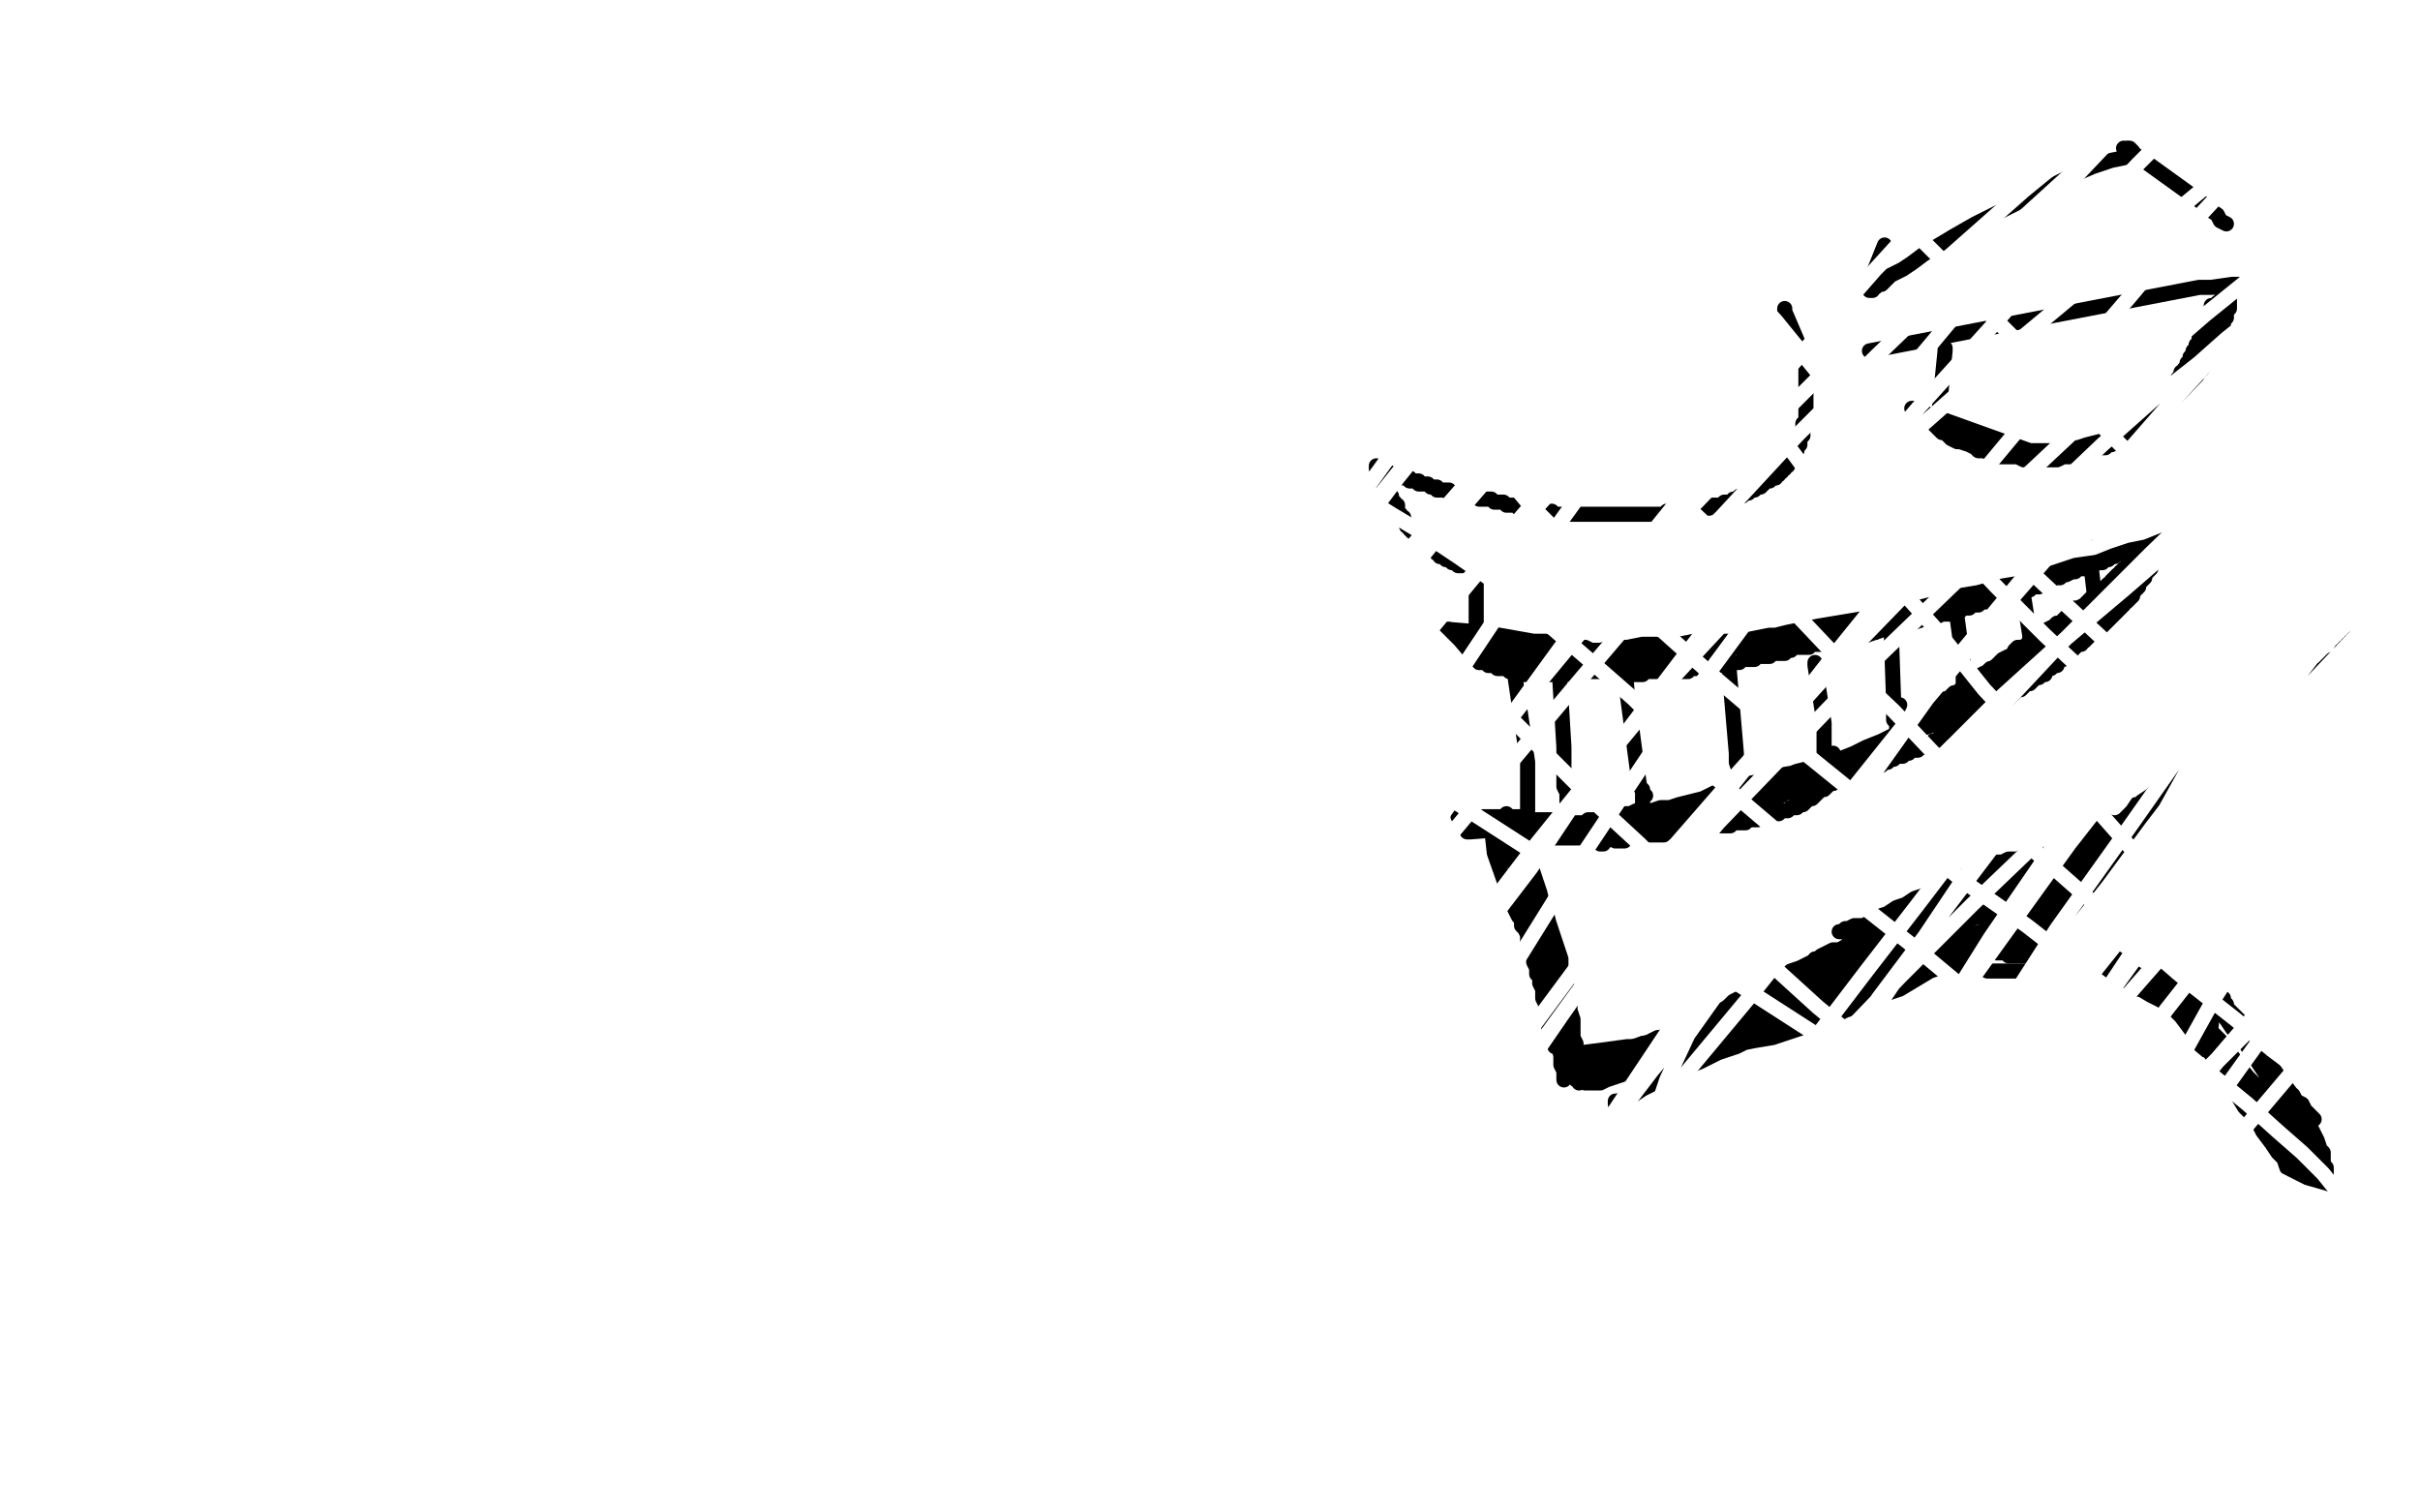 <?xml version="1.0" standalone="no"?>
<!DOCTYPE svg PUBLIC "-//W3C//DTD SVG 1.1//EN"
"http://www.w3.org/Graphics/SVG/1.1/DTD/svg11.dtd">

<svg width="800" height="500" version="1.1" xmlns="http://www.w3.org/2000/svg" xmlns:xlink="http://www.w3.org/1999/xlink" style="stroke-antialiasing: false"><desc>This SVG has been created on https://colorillo.com/</desc><rect x='0' y='0' width='800' height='500' style='fill: rgb(255,255,255); stroke-width:0' /><polyline points="222,116 222,117 222,117 209,126 209,126 203,126 203,126 200,127 200,127 195,127 195,127 191,128 191,128 185,128 185,128 180,128 180,128 174,129 174,129 164,130 164,130 160,131 160,131 156,132 156,132 154,133 151,133 150,134 149,134" style="fill: none; stroke: #000000; stroke-width: 1; stroke-linejoin: round; stroke-linecap: round; stroke-antialiasing: false; stroke-antialias: 0; opacity: 1.0"/>
<polyline points="156,150 154,151 154,151 202,148 202,148 206,147 206,147 209,147 209,147 211,147 211,147 213,147 213,147 215,147 215,147 216,147 216,147 215,147 215,147 214,147 213,147 212,147" style="fill: none; stroke: #000000; stroke-width: 1; stroke-linejoin: round; stroke-linecap: round; stroke-antialiasing: false; stroke-antialias: 0; opacity: 1.0"/>
<polyline points="163,149 162,149 162,149 171,168 171,168 173,171 173,171 176,173 176,173 179,175 179,175 182,177 182,177 185,178 185,178 189,179 189,179 192,180 192,180 195,180 195,180 199,179 199,179 202,177 202,177 206,175 206,175 209,172 209,172 213,170 216,167 218,164 220,161 221,159 222,157 223,155 223,153 223,152 222,151 221,151 220,151" style="fill: none; stroke: #000000; stroke-width: 1; stroke-linejoin: round; stroke-linecap: round; stroke-antialiasing: false; stroke-antialias: 0; opacity: 1.0"/>
<polyline points="202,150 202,151 202,151 206,170 206,170 206,172 206,172 207,172 207,172 207,173 207,173 207,174 207,174 207,175 207,175 208,175 208,175 208,175 208,174 208,173 207,172 207,171 207,170 207,169 207,168 206,167 206,166 206,165 205,164 205,163 204,162 204,161 204,160 204,159 204,157 203,156 203,155 203,154 203,153 204,153 204,154 205,155 205,156 206,156 206,157 206,156 206,155 206,154 205,154 205,153 205,152 205,152 206,152 207,152 208,152 209,152 211,152 212,151 213,151 214,151 216,151 217,151 218,151 219,151 220,151 219,151 218,151 217,151 216,151 215,152 214,152 213,152 212,152 211,153 210,153 209,154 208,154 208,155 209,156 210,156 211,156 212,155 213,155 214,154 215,154 215,153 216,153 216,152 215,153 214,154 213,156 212,157 211,159 210,161 209,163 208,165 207,167 206,167 206,168 207,167 208,165 209,163 211,161 212,159 213,157 214,156 215,155 215,154 216,154 215,155 214,156 213,158 213,159 212,161 211,163 210,165 210,166 209,167 209,168 210,168 211,168 212,167 214,165 215,163 216,161 218,160 219,158 219,157 220,156 220,155 219,155 219,156 217,157 216,159 215,161 214,162 213,164 212,166 211,167 211,168 211,169 211,168 212,167 212,166 213,165 214,163 215,162 216,161 216,160 216,159 217,158" style="fill: none; stroke: #000000; stroke-width: 5; stroke-linejoin: round; stroke-linecap: round; stroke-antialiasing: false; stroke-antialias: 0; opacity: 1.0"/>
<polyline points="162,147 161,147 161,147 209,152 209,152 213,152 213,152 216,152 216,152 219,152 219,152 221,152 221,152 222,152 222,152 223,152 223,152" style="fill: none; stroke: #000000; stroke-width: 5; stroke-linejoin: round; stroke-linecap: round; stroke-antialiasing: false; stroke-antialias: 0; opacity: 1.0"/>
<polyline points="232,77 227,81 227,81 188,167 188,167 191,167 191,167 195,163 195,163 200,158 200,158 206,151 206,151 212,141 212,141 219,131 219,131 227,121 227,121 234,112 234,112 240,102 240,102 245,95 245,95 248,88 248,88 251,84 251,82 249,84 246,89 240,96 233,107 224,119 215,134 205,151 196,168 188,184 181,198 177,208 175,214 175,217 176,218 179,216 184,210 191,200 199,188 208,173 218,157 228,142 238,128 246,116 252,107 256,100 258,96 259,94 257,96 253,100 247,107 240,116 231,128 222,141 213,156 205,171 199,183 195,192 194,197 194,198 197,197 201,193 207,185 215,175 224,162 234,148 243,134 252,121 259,110 263,102 266,95 268,92 267,91 265,91 261,94 254,99 245,106 234,116 222,128 210,141 198,156 188,169 180,180 175,187 173,190 174,188 177,182 181,173 187,161 194,147 202,133 210,120 217,107 223,96 228,88 231,82 231,79 230,79 226,81 220,86 212,94 203,104 193,116 183,129 173,142 165,154 158,164 155,170 153,173 156,169 159,163 165,153 172,141 180,129 187,116 194,104 199,95 202,88 204,83 204,82 202,83 198,86 192,93 184,102 174,113 164,125 154,137 146,148 140,157 136,163 134,166 136,164 139,159 145,151 151,141 158,130 165,120 171,110 176,102 178,97 180,94 180,93 178,94 174,96 169,101 162,107 156,113 149,120 144,126 139,131 137,135 135,138 135,139 136,141 138,141 142,141 146,140 150,138 154,135 158,131 161,127 162,123 164,119 165,115 165,112 165,110 165,108 165,107 164,107 163,107" style="fill: none; stroke: #ffffff; stroke-width: 30; stroke-linejoin: round; stroke-linecap: round; stroke-antialiasing: false; stroke-antialias: 0; opacity: 1.0"/>
<polyline points="221,120 221,121 221,121 205,138 205,138 197,137 197,137 185,137 185,137 177,137 177,137 169,137 169,137 161,136 161,136 153,135 153,135 146,134 146,134 140,134 140,134 136,133 136,133 131,133" style="fill: none; stroke: #000000; stroke-width: 5; stroke-linejoin: round; stroke-linecap: round; stroke-antialiasing: false; stroke-antialias: 0; opacity: 1.0"/>
<polyline points="136,136 136,135 136,135 129,176 129,176 131,181 131,181 133,185 133,185 135,188 135,188 139,191 139,191 143,194 143,194 148,196 148,196 154,197 154,197 159,198 159,198 165,198 165,198 170,197 170,197 176,196 176,196 181,194 181,194 186,192 190,189 194,186 197,184 200,181 203,178 205,176" style="fill: none; stroke: #000000; stroke-width: 5; stroke-linejoin: round; stroke-linecap: round; stroke-antialiasing: false; stroke-antialias: 0; opacity: 1.0"/>
<polyline points="185,137 185,138 185,138 185,193 185,193 186,194 186,194 186,195 186,195 186,194 186,194 186,193 186,193 186,192 186,192 186,191 186,191 186,190 186,190 186,189 186,188 185,188 185,187 185,186 185,185 185,184 185,183 185,182 185,181 185,180 185,178 185,177 185,176 185,175 185,173 185,172 185,171 185,169 185,168 185,167 185,165 185,164 185,163 185,161 185,160 185,159 185,157 185,156 185,155 185,154 185,152 185,151 185,150 185,149 185,148 185,147 185,146 185,145 185,144 185,143 185,142 185,141 185,142 185,143 186,145 186,147 187,150 187,154 187,158 188,162 188,166 188,170 188,174 189,177 189,179 189,181 190,182 190,183 190,184 190,183 190,182 190,180 190,177 190,174 189,171 189,167 188,163 188,158 188,154 188,150 188,146 188,143 188,141 188,140 188,139 188,140 188,141 188,143 188,145 188,148 188,152 189,155 189,159 189,164 189,168 189,171 189,175 189,177 189,179 190,180 190,181 190,180 190,179 190,177 190,174 190,170 190,167 190,163 190,158 190,154 190,149 191,145 191,142 191,139 191,137 192,135 192,136 192,138 192,140 192,144 192,148 192,152 192,156 192,160 192,164 192,168 193,171 193,173 193,174 193,175 193,176 194,176 194,174 194,172 194,170 194,167 194,164 194,160 194,157 195,153 195,150 195,146 196,143 196,141 197,140 197,139 197,140 197,141 197,143 197,146 197,150 197,154 197,159 196,164 196,168 196,172 196,175 196,177 196,179 196,180 197,179 197,178 197,175 197,172 197,169 197,165 198,162 198,157 198,154 198,150 198,147 198,145 198,143 198,144 198,146 198,148 198,152 198,157 198,161 198,165 198,169 198,172 198,175 198,177 199,177 199,178 199,177 200,175 201,172 201,169 202,166 202,162 203,158 203,154 204,150 204,148 204,146 204,145 205,144 205,145 204,146 204,148 203,152 203,155 202,159 202,163 202,167 202,170 201,173 201,175 201,177 201,179 201,180 201,181 200,182 199,182 198,182 197,182 196,183 195,183 194,184 193,184 192,184 191,185 190,185 191,185 193,184 194,183 195,183 197,182 198,181 199,180 200,179 201,179 201,178 200,179 199,180 198,181 197,183 195,184 194,185 193,186 192,187 191,188 191,189 190,189 191,189 191,188 192,188 193,187 194,186 195,185 195,184 196,183 197,182 197,180 198,178 199,176 200,174 200,172 201,169 202,166 202,163 202,159 202,156 202,152 202,149 202,146 202,144 202,142 202,141 201,140 201,142 201,144 201,147 200,150 200,154 200,157 199,161 199,164 199,167 199,169 199,171 199,173 199,174 199,175 199,174 199,173 200,172 200,169 200,167 200,164 201,161 201,158 201,155 202,152 202,150 202,148 202,146 203,145 203,144 203,145 203,146 203,148 203,150 203,153 203,156 203,159 203,162 203,164 203,166 203,167 203,168 203,167 203,166 203,165 203,163 203,161 203,159 203,157 202,155 202,153 202,152 202,150 202,149 202,148 202,147 201,146 201,145 201,144 200,144 199,145 198,145" style="fill: none; stroke: #000000; stroke-width: 5; stroke-linejoin: round; stroke-linecap: round; stroke-antialiasing: false; stroke-antialias: 0; opacity: 1.0"/>
<polyline points="126,129 125,130 125,130 182,131 182,131 185,131 185,131 188,131 188,131 191,131 191,131 193,132 193,132 195,132 195,132 197,132 197,132 199,132 199,132 201,132 201,132 202,132 202,132 203,131 203,131 204,131 204,131 205,131 205,131 205,130 204,130 203,130 203,131 201,131 200,131 199,131 197,131 194,132 192,132 189,132 185,132 181,132 177,132 172,132 168,131 163,131 159,130 155,130 152,129 149,129 146,128 144,128 142,128 141,128 140,128 141,128 143,128 146,128 149,129 152,130 156,130 160,131 164,132 168,132 173,133 177,133 181,134 185,135 189,135 193,136 196,136 199,137 201,137 203,138 205,138 207,138 208,138 209,138 210,138 209,138 208,138 206,137 204,136 201,135 197,134 194,133 190,132 186,131 182,131 178,130 174,129 169,129 165,129 161,129 158,129 154,129 152,129 149,129 147,129 145,129 144,128 142,128 141,128 142,128 144,129 146,129 150,130 153,130 158,131 162,131 167,131 171,132 176,132 181,132 185,132 190,132 193,132 197,132 200,132 202,133 204,133 205,133 207,133 208,133 208,134 209,134 208,134 207,134 205,134 203,133 200,133 197,133 193,132 189,132 184,131 180,131 175,130 170,130 165,129 159,129 154,129 149,129 144,129 139,130 135,130 131,130 128,130 126,130 123,130 122,130 121,130 120,129 119,129 120,129 121,129 123,128 125,128 129,128 133,128 137,128 142,128 148,128 154,128 159,128 165,128 171,128 176,128 181,129 185,129 189,130 193,130 196,130 199,130 201,130 203,131 205,131 207,131 208,131 209,132 211,132 212,132 213,132 214,132 215,132 216,132 217,132 217,131 217,129 217,128 218,127 218,125 218,124 219,122 219,121 220,120 220,119 220,118 220,119 219,120 218,122 217,124 216,126 215,128 214,129 214,131 213,132 213,133 213,132 213,131 214,131 214,130 214,129 214,130 213,131 213,132 212,133 212,134 211,135 211,136 210,137 210,138 209,139 209,138 209,137 210,136 210,135 210,134 210,133 210,132 210,133 210,135 210,137 209,140 208,143 208,146 207,150 206,155 205,160 204,165 203,169 202,174 202,177 201,180 201,183 201,185 201,187 201,188 201,187 201,186 202,184 202,182 203,180 203,177 204,174 205,171 206,167 207,164 208,160 210,156 211,152 212,148 212,144 213,141 214,138 214,136 215,134 215,132 215,131 215,130 216,130 216,131 216,132 216,131 217,131 217,130 217,129 218,129 218,127 219,127 219,126 219,125 220,124 220,123 221,122 221,121 221,120 221,121 220,123 219,124 219,126 218,129 217,131 216,133 215,136 214,139 213,141 212,144 211,147 210,151 209,154 208,158 207,162 206,165 205,169 204,171 204,174 203,176 202,178 202,180 202,181 202,182 201,183 201,184 201,185 200,185 200,186 199,187 199,188 198,188 198,189 197,189 196,190 195,191 194,191 193,192 192,193 191,193 190,194 189,194 188,195 187,195 187,196 186,196 186,197 185,197 184,198 183,198 182,198 182,199 181,199 180,199 179,200 178,200 177,200 176,200 176,201 175,201 174,201 173,201 172,201 171,201 170,202 169,202 168,202 167,202 166,202 165,202 164,202 163,202 162,202 161,202 160,202 159,202 158,202 157,202 157,201 156,201 155,201 154,201 153,201 152,201 151,200 150,200 149,200 148,199 147,199 146,199 145,198 144,198 143,197 142,196 141,196 140,195 139,195 138,194 137,193 136,192 135,192 135,191 134,191 134,190 133,189 132,188 131,187 131,186 130,185 130,184 129,183 129,182 128,181 128,180 128,179 127,178 127,177 127,176 127,175 126,174 126,173 126,172 126,171 126,170 125,169 125,168 125,167 125,166 125,165 125,164 125,163 124,162 124,161 124,159 124,158 124,157 124,156 125,155 125,154 125,153 125,152 125,151 125,150 125,149 126,148 126,147 126,146 126,145 127,144 127,143 127,142 128,142 128,141 128,140 129,139 129,138 129,137 130,137 130,136 130,135 130,134 131,134 131,133 131,134 131,135 131,136 131,137 130,139 130,141 129,143 129,145 129,148 128,150 128,152 128,154 128,156 128,157 128,159 128,160 128,161 128,162 128,161 128,160 128,159 128,156 128,154 128,152 128,149 129,147 129,144 130,142 130,140 131,139 131,137 131,136 131,135 131,136 131,137 131,138 130,140 130,142 129,145 129,147 128,149 128,151 127,153 127,155 127,156 127,157 127,156 127,155 127,154 128,153 128,152 128,151 128,152 127,152 127,153 126,154 126,155 125,156 125,155 126,155 126,154 126,153" style="fill: none; stroke: #000000; stroke-width: 5; stroke-linejoin: round; stroke-linecap: round; stroke-antialiasing: false; stroke-antialias: 0; opacity: 1.0"/>
<polyline points="135,134 135,133 135,133 132,149 132,149 132,150 132,150 131,151 131,151 131,152 131,152 131,154 131,154 131,155 131,155 131,156 131,156 131,157 131,157 131,158 131,158 132,159 132,159 132,161 132,161 132,162 132,162 132,164 132,165 132,166 132,168 132,169 132,170 132,171 132,172 133,172 133,173 133,174 133,175 133,176 134,177 135,178 135,179 135,180 136,180 136,181 137,182 137,183 138,184 139,185 140,186 140,187 141,187 142,188 143,189 144,189 145,190 146,190 146,191 147,191 148,191 149,191 150,192 151,192 152,192 153,192 154,192 155,193 156,193 157,193 158,193 159,193 160,193 161,193 163,193 164,193 165,192 166,192 167,192 168,192 169,192 170,192 171,192 172,191 173,191 174,191 175,191 176,190 177,190 178,189 179,189 180,188 181,188 182,187 183,186 184,186 185,186 185,185 186,185 186,184 187,184 188,183 188,182 189,182 190,181 191,181 191,182 190,182 190,183 189,183 189,184 188,185 187,186 186,187 185,187 184,188 183,188 182,189 181,189 180,190 179,190 178,190 177,191 176,191 175,191 174,192 173,192 172,193 171,193 170,194 169,194 168,195 167,195 166,195 165,195 164,196 163,196 162,196 161,196 160,197 159,197 158,197 158,198 157,198 156,198 155,198 154,198 153,198 152,198 151,198 150,198 149,198 148,198 147,198 146,198 145,198 144,198 143,198 142,198 141,198 140,198 140,197 139,197 138,197 137,196 136,196 135,196 135,195 134,195 133,195 133,194 132,194 132,193 131,193 130,192 130,191 129,191 129,190 128,189 128,188 127,187 127,186 127,185 127,184 126,184 126,183 126,182 126,181 126,180 126,179 126,178 126,177 126,176 126,175 126,174 126,173 126,172 126,171 126,170 126,169 126,168 126,167 126,166 126,165 126,164 126,163 126,162 126,161 127,160 127,159 127,158 127,157 127,156 127,155 128,154 128,153 128,152 128,151 129,151 129,150 129,149 129,148 130,148 131,148 131,149 131,150 132,150 133,149 133,148 134,147 135,146 136,145 136,144 136,143 137,142 137,141" style="fill: none; stroke: #000000; stroke-width: 5; stroke-linejoin: round; stroke-linecap: round; stroke-antialiasing: false; stroke-antialias: 0; opacity: 1.0"/>
<polyline points="132,130 131,130 131,130 122,142 122,142 121,149 121,149 120,151 120,151 120,155 120,155 120,157 120,157 120,160 120,160 121,162 121,162 121,164 121,164 121,167 121,167 122,169 122,169 122,172 122,172 123,174 123,174 123,176 124,178 124,179 125,181 125,182 126,183 127,185 127,186 128,187 129,188 130,189 132,190 133,191 135,192 136,192 137,193 139,193 140,194 142,194 143,195 145,195 146,195 148,195 149,196 150,196 152,196 153,196 154,196 155,196 156,197 157,197 158,197 159,197 161,197 162,197 163,197 164,197 165,196 166,196 167,196 168,196 170,195 171,195 172,195 173,194 174,194 175,193 176,193 176,192 177,192 178,192" style="fill: none; stroke: #000000; stroke-width: 5; stroke-linejoin: round; stroke-linecap: round; stroke-antialiasing: false; stroke-antialias: 0; opacity: 1.0"/>
<polyline points="128,138 127,138 127,138 175,138 175,138 179,138 179,138 183,138 183,138 187,138 187,138 190,138 190,138 193,138 193,138 195,138 195,138 197,138 197,138 199,139 199,139 200,139 200,139 201,139 201,139 202,139 201,139 200,139 199,139" style="fill: none; stroke: #000000; stroke-width: 5; stroke-linejoin: round; stroke-linecap: round; stroke-antialiasing: false; stroke-antialias: 0; opacity: 1.0"/>
<circle cx="145.5" cy="148.5" r="2" style="fill: #ffffff; stroke-antialiasing: false; stroke-antialias: 0; opacity: 1.0"/>
<polyline points="142,154 142,154 142,154" style="fill: none; stroke: #ffffff; stroke-width: 5; stroke-linejoin: round; stroke-linecap: round; stroke-antialiasing: false; stroke-antialias: 0; opacity: 1.0"/>
<polyline points="139,148 139,148 139,148 138,150 138,150 138,156 138,156" style="fill: none; stroke: #ffffff; stroke-width: 5; stroke-linejoin: round; stroke-linecap: round; stroke-antialiasing: false; stroke-antialias: 0; opacity: 1.0"/>
<polyline points="140,146 140,146 140,146" style="fill: none; stroke: #ffffff; stroke-width: 5; stroke-linejoin: round; stroke-linecap: round; stroke-antialiasing: false; stroke-antialias: 0; opacity: 1.0"/>
<polyline points="139,146 139,146 139,146" style="fill: none; stroke: #ffffff; stroke-width: 5; stroke-linejoin: round; stroke-linecap: round; stroke-antialiasing: false; stroke-antialias: 0; opacity: 1.0"/>
<polyline points="138,144 138,144 138,144 140,144 140,144" style="fill: none; stroke: #ffffff; stroke-width: 5; stroke-linejoin: round; stroke-linecap: round; stroke-antialiasing: false; stroke-antialias: 0; opacity: 1.0"/>
<polyline points="138,145 138,146 138,146" style="fill: none; stroke: #ffffff; stroke-width: 5; stroke-linejoin: round; stroke-linecap: round; stroke-antialiasing: false; stroke-antialias: 0; opacity: 1.0"/>
<polyline points="138,145 138,145 138,145 137,149 137,149" style="fill: none; stroke: #ffffff; stroke-width: 5; stroke-linejoin: round; stroke-linecap: round; stroke-antialiasing: false; stroke-antialias: 0; opacity: 1.0"/>
<polyline points="137,151 137,151 137,151 138,155 138,155 138,156 138,156" style="fill: none; stroke: #ffffff; stroke-width: 5; stroke-linejoin: round; stroke-linecap: round; stroke-antialiasing: false; stroke-antialias: 0; opacity: 1.0"/>
<polyline points="202,140 202,141 202,141" style="fill: none; stroke: #000000; stroke-width: 5; stroke-linejoin: round; stroke-linecap: round; stroke-antialiasing: false; stroke-antialias: 0; opacity: 1.0"/>
<polyline points="205,139 206,138 206,138 207,150 207,150 204,165 204,165 203,169 203,169 203,172 203,172 202,177 202,177 201,179 201,179 201,181 201,181 200,183 200,183 200,184 200,184 200,185 200,185 200,186 200,186 199,186 199,186 199,187 200,186 200,184 201,183 202,181 203,179 203,177 204,175 205,172 206,169 207,166 208,163 210,159 211,156 212,153 212,150 213,148 214,145 214,143 215,142 215,140 215,139 215,137 216,136 216,135 216,136 216,137 216,139 216,140 216,142 216,144 215,146 215,148 214,151 214,153 213,156 213,158 212,160 212,163 211,165 210,167 209,169 208,171 208,173 207,175 206,177 205,179 204,181 203,182 203,183 202,185 202,186 202,187 201,187 201,188 201,189 201,188 201,187 202,187 202,186 202,185 203,184 203,182 204,181 205,179 205,177 206,175 207,173 208,171 208,169 209,166 210,164 211,161 212,158 212,155 213,153 214,150 215,147 216,144 217,141 217,139 218,136 219,134 219,132 220,130 220,128 221,127 221,125 222,124 222,123 222,122 222,121 222,120 223,120 223,119 223,120" style="fill: none; stroke: #000000; stroke-width: 5; stroke-linejoin: round; stroke-linecap: round; stroke-antialiasing: false; stroke-antialias: 0; opacity: 1.0"/>
<polyline points="206,170 206,171 206,171 201,189 201,189 201,190 201,190 200,191 200,191 200,192 200,192 199,193 199,193 198,193 198,193 198,194 198,194 197,195 197,195 196,196 196,196 195,197 195,197 194,197 194,197 193,198 193,198 192,199 192,199 191,200 190,201 189,201 189,202 189,201 190,201 191,200 192,199 193,198 193,197 194,196 195,195 196,194 197,194 198,193 199,192 199,191 200,191 199,192 198,193 197,194 196,194 196,195 195,196 194,196 192,197 191,198 190,198 188,199 186,200 184,200 182,201 180,201 177,202 175,202 172,203 169,203 166,203 164,203 162,203 160,203 159,203 158,203 157,203" style="fill: none; stroke: #000000; stroke-width: 5; stroke-linejoin: round; stroke-linecap: round; stroke-antialiasing: false; stroke-antialias: 0; opacity: 1.0"/>
<polyline points="233,84 241,76 241,76 177,184 177,184 172,198 172,198 168,209 168,209 165,218 165,218 164,224 164,224 163,228 163,228 163,230 163,230 165,230 165,230 167,229 167,229 170,226 170,226 174,221 174,221 179,213 179,213 184,204 191,193 198,180 205,165 213,151 220,137 227,124 233,113 237,104 241,97 243,91 245,88 245,87 244,88 241,90 237,95 231,101 225,110 217,121 210,133 202,147 194,162 187,178 180,193 176,205 173,214 172,220 173,223 174,224 177,224 180,222 185,217 191,210 197,201 204,190 212,177 221,164 230,150 238,137 245,125 251,114 256,106 259,100 261,96 262,94 261,95 258,97 253,102 246,108 237,117 227,127 216,139 205,153 194,167 183,182 173,196 165,207 159,214 155,218 154,220 154,218 155,214 158,207 162,197 167,185 173,171 179,157 184,142 189,130 193,120 195,112 196,106 197,103 197,102 196,102 193,103 189,107 183,113 176,122 169,133 161,146 152,161 144,175 138,189 133,199 130,207 129,210 129,211 130,211 132,208 135,203 140,195 145,185 151,172 158,159 164,146 169,133 174,122 178,112 181,105 183,100 184,97 184,96 183,96 181,98 177,102 172,109 165,117 157,128 149,140 141,153 134,167 128,178 125,187 123,192 122,194 122,195 123,193 125,190 129,184 133,175 138,164 143,152 148,140 153,128 158,118 161,108 163,101 165,95 165,92 165,90 163,90 160,92 155,96 149,103 142,112 134,122 127,133 121,145 115,157 112,167 109,174 108,179 108,181 109,180 112,178 115,173 118,165 123,156 127,145 132,134 136,124 140,115 142,107 143,101 143,96 142,93 141,91 138,91 135,93 130,97 125,104 120,112 116,121 112,130 109,138 107,146 106,152 106,156 107,159 108,161 110,162 111,163 113,164 115,164 118,164 120,164 123,163 126,163 128,162 130,160 131,159 133,158 134,157 135,157 136,156" style="fill: none; stroke: #ffffff; stroke-width: 30; stroke-linejoin: round; stroke-linecap: round; stroke-antialiasing: false; stroke-antialias: 0; opacity: 1.0"/>
<polyline points="237,149 238,149 238,149 225,168 225,168 220,168 220,168 214,168 214,168 207,168 207,168 201,168 201,168 193,169 193,169 186,169 186,169 179,170 179,170 172,170 172,170 165,171 165,171 160,171 160,171 155,172 155,172" style="fill: none; stroke: #000000; stroke-width: 5; stroke-linejoin: round; stroke-linecap: round; stroke-antialiasing: false; stroke-antialias: 0; opacity: 1.0"/>
<polyline points="145,189 143,190 143,190 203,173 203,173 209,172 209,172 215,171 215,171 220,170 220,170 224,169 224,169 228,169 228,169 231,169 231,169 233,169 233,169" style="fill: none; stroke: #000000; stroke-width: 5; stroke-linejoin: round; stroke-linecap: round; stroke-antialiasing: false; stroke-antialias: 0; opacity: 1.0"/>
<polyline points="155,191 153,191 153,191 170,215 170,215 175,215 175,215 181,214 181,214 186,213 186,213 191,210 191,210 196,208 196,208 200,205 200,205 204,201 204,201 207,198 207,198 210,194 210,194 212,190 212,190 214,187 214,187 214,184 214,184 214,181 214,179 213,177 212,175 210,174 208,174 206,174" style="fill: none; stroke: #000000; stroke-width: 5; stroke-linejoin: round; stroke-linecap: round; stroke-antialiasing: false; stroke-antialias: 0; opacity: 1.0"/>
<polyline points="182,157 209,133 209,133 244,100 244,100 235,108 235,108 225,118 225,118 214,131 214,131 201,147 201,147 189,163 189,163 180,179 180,179 172,191 172,191 167,200 167,200 165,204 165,204 165,206 165,206 166,206 166,206 170,205 170,205 177,200 185,193 195,183 207,170 220,155 234,139 250,122 266,106 281,89 295,74 306,61 315,50 321,44 324,40 324,39 321,41 314,47 304,58 291,72 275,90 258,110 240,131 223,153 209,174 198,191 192,204 189,211 189,214 191,214 195,210 202,204 211,194 222,181 235,166 248,150 261,135 274,120 285,107 295,96 301,88 305,83 307,80 305,81 301,86 294,94 284,105 271,120 256,139 240,160 223,182 208,204 195,224 187,239 183,250 183,254 186,252 191,245 200,234 210,220 222,204 235,186 249,167 261,148 271,131 277,118 280,108 280,103 276,100 269,101 257,105 242,114 224,126 204,143 183,163 163,183 145,202 132,217 123,227 120,231 121,230 125,224 132,214 142,200 154,183 169,164 183,144 197,126 209,110 217,98 222,91 222,87 219,88 212,94 200,105 186,121 170,141 153,163 140,184 130,202 126,214 126,221 129,223 137,220 148,213 160,202 175,188 189,172 203,155 215,138 224,124 230,113 232,105 231,100 226,98 218,100 208,105 196,115 184,127 173,143 165,159 160,173 160,183 163,188 170,188 179,186 188,180 197,172 205,163 210,155 214,149 215,144 214,141 211,139 205,138 198,139 189,141 180,146 171,152 163,159 156,167 150,175 146,182 144,189 142,194 141,199 140,204 139,210 138,216 135,221 132,227 129,231 125,235 121,239 116,243 110,247 103,251 96,255 89,258" style="fill: none; stroke: #ffffff; stroke-width: 30; stroke-linejoin: round; stroke-linecap: round; stroke-antialiasing: false; stroke-antialias: 0; opacity: 1.0"/>
<polyline points="458,139 457,139 457,139 451,149 451,149 451,150 451,150 450,150 450,150 449,150 449,150 449,151 449,151 449,152 448,152 448,153 447,153 447,154 448,153 449,153 450,153 451,152 454,152 456,151 460,150 464,150 470,150 476,149 483,149 491,149 500,149 508,149 516,149 524,149 532,149 539,149 546,149" style="fill: none; stroke: #000000; stroke-width: 5; stroke-linejoin: round; stroke-linecap: round; stroke-antialiasing: false; stroke-antialias: 0; opacity: 1.0"/>
<polyline points="449,175 450,175 450,175 478,198 478,198 483,199 483,199 487,199 487,199 492,199 492,199 497,199 497,199 502,198 502,198 507,196 507,196 511,194 511,194 515,191 515,191 519,188 519,188 522,185 522,185 525,181 525,181 527,178 527,178 529,174 531,171 532,167 533,164 533,162 533,159 533,157 533,155 532,153 532,152 531,151 531,150 530,150" style="fill: none; stroke: #000000; stroke-width: 5; stroke-linejoin: round; stroke-linecap: round; stroke-antialiasing: false; stroke-antialias: 0; opacity: 1.0"/>
<polyline points="472,154 472,153 472,153 465,184 465,184 465,186 465,186 465,187 465,187 466,187 466,187 467,187 467,187 467,186 467,186" style="fill: none; stroke: #000000; stroke-width: 5; stroke-linejoin: round; stroke-linecap: round; stroke-antialiasing: false; stroke-antialias: 0; opacity: 1.0"/>
<polyline points="410,152 410,151 410,151 412,159 412,159 411,159 410,159 409,159 408,159 407,159 405,159 404,159 401,158 399,158 395,157 391,157 386,156 381,155 376,154 370,154 365,153 361,153 357,153 354,153" style="fill: none; stroke: #000000; stroke-width: 5; stroke-linejoin: round; stroke-linecap: round; stroke-antialiasing: false; stroke-antialias: 0; opacity: 1.0"/>
<polyline points="362,156 361,156 361,156 361,194 361,194 362,197 362,197 364,200 364,200 366,202 366,202 368,204 368,204 371,205 371,205 375,205 375,205 379,205 379,205 383,205 383,205 387,203 387,203 391,202 391,202 395,200 395,200 399,198 399,198 402,196 405,193 409,189 411,187" style="fill: none; stroke: #000000; stroke-width: 5; stroke-linejoin: round; stroke-linecap: round; stroke-antialiasing: false; stroke-antialias: 0; opacity: 1.0"/>
<polyline points="379,158 379,157 379,157 378,192 378,192 378,193 378,193 378,195 378,195 378,196 378,196 378,197 378,197 378,198 378,198 378,199 378,199 379,198" style="fill: none; stroke: #000000; stroke-width: 5; stroke-linejoin: round; stroke-linecap: round; stroke-antialiasing: false; stroke-antialias: 0; opacity: 1.0"/>
<polyline points="425,148 423,149 423,149 401,181 401,181 424,172 424,172 435,157 435,157 440,149 440,149 444,142 444,142 449,136 449,136 452,130 452,130 456,124 456,124 459,120 459,120 461,116 461,116 464,113 464,113 465,111 465,111 466,110 466,110 465,112 463,116 460,121 455,128 450,136 444,146 438,156 432,167 427,178 423,186 421,192 420,196 420,198 421,198 423,198 426,196 430,192 435,186 441,178 447,169 453,160 459,151 466,142 472,133 479,125 487,117 493,110 498,105 502,100 504,98 505,97 504,98 501,102 496,107 490,114 483,122 475,132 467,143 459,155 452,167 446,178 443,186 441,192 441,194 441,195 442,194 445,192 449,188 454,182 459,175 465,168 471,160 477,152 482,145 487,140 491,135 494,131 496,128 498,127 496,128 494,131 490,135 485,141 480,149 473,157 467,166 463,175 460,182 458,186 457,188 457,189 458,189 461,188 464,186 468,182 473,176 479,169 485,161 491,154 497,146 502,140 507,134 510,130 512,127 514,125 512,126 509,129 505,134 499,140 492,148 484,157 476,166 469,176 463,185 459,191 457,196 455,198 454,200 455,199 457,197 459,195 461,192 462,190" style="fill: none; stroke: #ffffff; stroke-width: 5; stroke-linejoin: round; stroke-linecap: round; stroke-antialiasing: false; stroke-antialias: 0; opacity: 1.0"/>
<polyline points="411,129 439,111 439,111 489,78 489,78 484,85 484,85 477,93 477,93 469,102 469,102 460,113 460,113 451,125 451,125 442,138 442,138 434,151 434,151 427,164 427,164 422,175 422,175 419,183 419,183 417,190 417,190 416,193 416,193 417,195 420,194 424,192 430,187 437,180 445,170 455,159 465,148 476,136 487,123 499,111 510,100 519,89 526,80 532,72 536,67 538,64 538,63 537,63 534,66 529,72 521,80 511,91 498,104 484,119 470,135 457,151 447,167 439,180 435,189 433,195 433,197 435,197 439,195 445,190 453,183 463,173 475,161 487,149 501,136 515,123 528,110 540,98 550,87 559,77 566,70 571,65 574,62 575,61 574,62 570,66 564,73 555,83 543,96 531,110 516,126 501,143 488,161 476,177 469,189 465,197 464,201 465,202 468,201 474,198 481,192 491,184 501,173 512,161 523,149 534,137 545,126 555,115 564,106 573,97 584,85 583,86 579,90 572,96 552,116 539,129 524,145 509,163 494,181 480,199 470,213 464,223 462,228 463,230 466,229 472,225 479,219 489,210 500,199 512,186 524,173 536,160 547,147 558,135 568,125 576,117 583,110 587,106 589,104 588,105 585,108 579,114 570,122 560,133 548,146 534,162 520,179 506,197 495,213 486,226 482,236 480,241 481,242 484,242 489,238 497,232 505,224 515,214 526,203 537,190 547,178 558,165 568,152 577,141 584,132 589,126 592,121 594,119 591,120 587,123 579,128 570,137 558,149 544,163 529,180 514,197 500,213 489,227 481,237 477,243 476,246 476,245 479,241 483,235 488,227 496,217 503,205 511,193 519,181 526,168 532,155 537,142 540,131 542,122 542,115 540,110 536,108 530,107 521,109 509,114 495,122 478,133 460,147 442,164 424,182 408,199 394,213 384,224 378,231 375,234 374,235 374,233 376,227 380,220 386,210 393,197 401,183 410,169 419,154 426,141 433,129 439,119 443,111 445,106 446,103 445,102 442,104 436,108 428,115 417,126 404,140 389,156 375,174 363,192 353,208 346,220 342,227 340,230 340,231 343,228 347,223 353,215 360,204 369,190 378,174 388,158 398,142 407,128 416,115 423,103 428,94 431,88 432,85 431,84 428,87 421,92 411,101 399,113 385,128 371,145 357,163 346,180 337,194 331,203 328,208 327,209 328,209 330,205 335,199 341,190 347,178 354,166 360,154 365,143 369,135 371,129 372,126 372,124 370,124 367,126 361,129 355,135 347,143 339,152 332,161 326,169 322,175 320,179 319,181 320,181 322,180 325,178 329,175 332,172 335,169 338,166 340,164 342,161 344,159 345,157 346,154 347,152 347,150 347,148 346,148 346,147 345,147 344,147 343,147 342,148 341,149 341,150" style="fill: none; stroke: #ffffff; stroke-width: 30; stroke-linejoin: round; stroke-linecap: round; stroke-antialiasing: false; stroke-antialias: 0; opacity: 1.0"/>
<polyline points="623,82 623,81 623,81 619,91 619,91 618,94 618,94 618,95 618,95 618,96 619,96 619,95 620,95 621,94 622,94 623,93 624,92 625,91 627,90 629,89 632,87 636,84 641,81 646,78 653,74 661,70 669,66 677,62 685,58 692,55 698,53 703,52" style="fill: none; stroke: #000000; stroke-width: 5; stroke-linejoin: round; stroke-linecap: round; stroke-antialiasing: false; stroke-antialias: 0; opacity: 1.0"/>
<polyline points="704,49 705,50 705,50" style="fill: none; stroke: #000000; stroke-width: 5; stroke-linejoin: round; stroke-linecap: round; stroke-antialiasing: false; stroke-antialias: 0; opacity: 1.0"/>
<polyline points="702,49 703,49 703,49 728,67 728,67 730,69 730,69 733,71 733,71 734,73 734,73 736,74 736,74" style="fill: none; stroke: #000000; stroke-width: 5; stroke-linejoin: round; stroke-linecap: round; stroke-antialiasing: false; stroke-antialias: 0; opacity: 1.0"/>
<polyline points="619,116 618,116 618,116 727,95 727,95 731,95 731,95 738,94 738,94 740,94 740,94" style="fill: none; stroke: #000000; stroke-width: 5; stroke-linejoin: round; stroke-linecap: round; stroke-antialiasing: false; stroke-antialias: 0; opacity: 1.0"/>
<polyline points="633,135 632,135 632,135 671,149 671,149 675,149 675,149 679,149 679,149 683,148 683,148 687,148 687,148 690,147 690,147 694,146 694,146 697,145 697,145 700,144 700,144 703,143 703,143 706,142 706,142 708,141 708,141 710,140 710,140 712,139 714,137 716,136 717,135 719,133 720,132 721,130 722,129 723,127 723,126 724,125 724,124 725,122 725,121 725,120 725,118 726,117 726,116 726,115 726,114 727,113 727,112 727,111 728,110 729,109 729,108 730,107 730,106 731,105 731,104 731,103 732,103 732,102 732,101 733,101 733,100 734,100 734,99 735,98 735,99 735,100 734,101 734,102 734,103 733,105 733,106 732,107 731,108 731,109 730,110 730,112 729,113 728,114 728,115 727,116 727,117 726,118 726,119 725,120 724,121 724,122 723,123 722,123 722,124 721,125 721,126 722,125 723,124 724,123 725,121 726,120 727,119 728,117 729,116 730,115 731,113 732,112 733,110 733,109 734,107 734,106 735,105 735,103 735,102 736,101 736,100 736,99 736,98 736,97 737,98 737,99 737,100 737,101 737,102 736,103 736,104 736,105 735,106 735,107 735,108 734,110 734,111 733,112 732,113 732,114 731,115 731,116 730,118 730,119 729,120 728,121 728,122 727,123 726,124 726,125 725,126 724,127 723,128 722,129 722,130 721,131 720,132 719,133 718,133 718,134 717,135 716,136 715,136 714,137 713,138 712,138 711,139 710,139 709,140 708,140 707,140 706,141 705,141 704,142 703,143 702,143 701,144 700,144 699,145 698,145 697,146 696,147 695,147 694,147 694,148 693,148 692,148 691,149 690,149 689,149 688,149 687,150 686,150 685,150 684,150 683,150 682,150 681,150 680,151 679,151 678,151 677,151 676,151 675,151 674,151 673,150 672,150 671,150 670,150 669,150 667,150 666,150 665,150 664,150 663,149 662,149 661,149 660,149 659,149 658,148 657,148 656,148 655,148 654,148 653,147 652,147 651,147 650,146 649,146 648,145 647,145 646,145 645,144 644,144 644,143 643,143 642,143 642,142 641,142 641,141 640,141 640,140 639,140 638,139 637,138 636,138 636,137 635,137 636,137 636,138 637,139 638,139 639,140 640,141 641,142 642,143 643,143 644,144 645,145 647,146 648,146 651,147 653,148 654,149 656,149 658,150 660,150 661,151 663,151 665,151 667,151 669,152 670,152 672,152 674,152 675,152 677,152 679,152 680,152 682,151 683,151 685,151 686,150 688,150 689,150 690,149 692,149 693,148 694,148 696,148 697,147 698,147 699,146 701,146 702,145 703,145 704,144 705,144 706,143 707,143 707,142 708,142 709,141 710,140 711,140 712,139 713,138 714,137 715,136 716,135 717,134 718,133 719,132 720,131 720,130 721,129 721,128 722,127 723,126 723,125 724,124 724,123 725,122 725,121 726,120 726,119 727,119 727,118 728,117 728,116 729,115 729,114 729,113 729,112 729,111 729,110 730,109 730,108 730,107 730,106 730,105 730,104 731,104 731,103 731,102 731,101 731,102 731,103 731,104 730,105 730,106 729,107 729,108 728,109 728,110 728,111 727,112 727,113 726,114 726,115 725,116 725,117 724,118 724,119 724,120 723,120 723,121 722,122 722,123 721,123 721,124 720,125 720,126 719,127 719,128 718,128 718,129 717,130 717,131 716,131 715,132 715,133 714,133 714,134 713,135 712,135 711,136 710,137 709,138 708,139 707,139 707,140 706,140 706,141 705,141 705,142 704,142 705,142 705,141 705,140 706,140 707,139 708,139 709,139" style="fill: none; stroke: #000000; stroke-width: 5; stroke-linejoin: round; stroke-linecap: round; stroke-antialiasing: false; stroke-antialias: 0; opacity: 1.0"/>
<polyline points="643,115 643,116 643,116 641,136 641,136 641,137 641,137 641,138 641,138 642,139 642,139 642,140 642,140" style="fill: none; stroke: #000000; stroke-width: 5; stroke-linejoin: round; stroke-linecap: round; stroke-antialiasing: false; stroke-antialias: 0; opacity: 1.0"/>
<polyline points="590,102 590,103 590,103 596,117 596,117 596,118 596,118 596,119 596,119 597,120 597,120 597,121 597,121 597,122 597,122 597,123 597,123 597,124 597,124 597,125 597,125 597,126 597,126 597,127 597,127 597,128 597,128 597,129 597,129 597,130 597,130 597,131 597,132 597,133 597,134 597,135 597,136 597,137 597,138 597,139 596,140 596,141 596,142 596,143 596,144 595,145 595,146 595,147 594,147 594,148 594,149 593,150 593,151 592,152 591,153 591,154 590,154 590,155 589,155 589,156 588,156 588,157 587,157 587,158 586,158 585,159 584,159 583,160 582,161 581,161 580,162 579,162 578,163 577,163 576,164 575,164 574,165 573,165 573,166 572,166 571,166 570,166 569,167 568,167 566,167 565,168 564,168 563,168 562,168 561,168 560,169 559,169 558,169 557,169 556,169 555,169 554,169 553,169 552,169 551,169 550,170 549,170 548,170 547,170 546,170 545,170 544,170 543,170 542,170 541,170 540,170 539,170 538,170 537,170 536,170 535,170 534,170 533,170 532,170 531,170 530,170 529,170 528,170 527,170 526,170 525,170 524,170 523,170 522,170 521,170 520,170 519,170 518,170 517,170 516,170 515,170 514,170 513,169 512,169 511,169 510,169 509,169 508,169 507,168 506,168 505,168 504,168 503,168 502,168 501,167 500,167 499,167 498,167 497,166 496,166 495,166 494,166 493,165 492,165 491,165 490,165 489,165 488,164 487,164 486,164 485,164 484,164 483,164 483,163 482,163 481,163 480,163 479,163 479,162 478,162 477,162 476,162 475,162 475,161 474,161 473,161 472,160 471,160 470,160 469,160 469,159 468,159 467,159 466,159 466,158 465,158 464,158 463,157 462,157 461,157 460,157 459,156 458,156 457,156 456,155 455,154 455,155 456,156 456,157 457,158 457,159 457,160 458,161 458,162 459,163 459,164 460,164 460,165 460,166 461,166 461,167 462,167 462,168 462,169 463,170 463,171 464,171 464,172 465,173 465,174 466,174 466,175 467,176 468,176 468,177 469,178 470,179 471,179 471,180 472,180 472,181 473,181 474,182 475,182 475,183 476,183 476,184 477,184 478,184 478,185 479,185 480,186 481,186 482,187 483,187 484,187 485,187 486,188 487,188 488,188 489,188" style="fill: none; stroke: #000000; stroke-width: 5; stroke-linejoin: round; stroke-linecap: round; stroke-antialiasing: false; stroke-antialias: 0; opacity: 1.0"/>
<polyline points="488,189 488,190 488,190 488,208 488,208 488,209 488,209 488,210 488,210 487,210 487,210 487,209 487,209" style="fill: none; stroke: #000000; stroke-width: 5; stroke-linejoin: round; stroke-linecap: round; stroke-antialiasing: false; stroke-antialias: 0; opacity: 1.0"/>
<polyline points="479,209 480,209 480,209 496,213 496,213 499,213 499,213 500,214 500,214 502,214 502,214 503,215 503,215 504,215 504,215 506,216 506,216 507,216 507,216 508,216 508,216 510,217 510,217 511,217 511,217 512,217 512,217 514,218 514,218 515,218 515,218 517,218 518,218 520,218 522,218 523,218 525,218 526,218 528,218 530,218 531,218 533,218 534,218 536,218 538,218 539,218 541,218 542,218 544,218 546,218 548,217 550,217 552,217 554,216 556,216 558,216 560,216 562,216 564,215 566,215 569,214 571,214 573,214 575,213 577,213 580,213 582,213 584,212 586,212 588,211 590,211 592,211 595,210 597,210 599,210 601,209 603,209 605,208 606,208 608,208 610,208 612,207 614,207 616,207 618,207 620,207 621,207 623,206 625,206 626,206 628,206 629,206 630,205 632,205 633,205 634,204 636,204 637,204 639,204 640,204 642,203 643,203 645,203 646,202 648,202 649,201 651,201 652,200 654,200 655,199 657,199 658,199 660,198 661,198 662,197 664,197 665,196 667,196 668,196 670,195 671,195 672,194 674,194 675,193 677,192 678,192 679,191 681,191 682,190 683,190 685,189 686,189 687,188 688,188 690,188 691,187 692,187 693,186 694,186 695,186 696,185 697,185 698,184 699,184 700,183 701,183 702,182 703,182 704,181 705,181 706,180 707,179 709,178 710,178 711,177 716,173 717,172 718,172 718,171 719,170" style="fill: none; stroke: #000000; stroke-width: 5; stroke-linejoin: round; stroke-linecap: round; stroke-antialiasing: false; stroke-antialias: 0; opacity: 1.0"/>
<polyline points="500,217 500,218 500,218 505,252 505,252 505,255 505,255 505,258 505,258 505,261 505,261 505,263 505,263 505,265 505,265 505,266 505,266 505,267 505,267 505,268 505,268" style="fill: none; stroke: #000000; stroke-width: 5; stroke-linejoin: round; stroke-linecap: round; stroke-antialiasing: false; stroke-antialias: 0; opacity: 1.0"/>
<polyline points="485,275 486,275 486,275 512,273 512,273 514,273 514,273 516,273 516,273 518,273 518,273 520,272 520,272 522,272 522,272 524,272 524,272 526,272 526,272 527,272 527,272 529,272 529,272 531,272 531,272 533,271 533,271 534,271 534,271 536,271 538,270 540,270 541,270 543,269 545,269 547,269 549,268 550,268 552,268 554,268 556,267 558,267 560,266 562,266 564,266 566,265 567,265 569,265 571,264 573,264 575,264 577,263 578,263 580,262 582,262 584,261 586,261 588,260 590,260 592,259 594,259 596,258 598,258 600,257 601,257 603,256 605,255 607,255 608,254 610,253 612,252 614,252 615,251 617,250 619,249 620,248 622,247 624,246 625,245 627,244 628,244 630,243 631,242 633,241 634,240 636,240 637,239 639,238 641,237 642,237 644,236 645,235 647,234 648,234 650,233 651,232 653,231 654,230 656,229 657,228 658,228 659,227 661,226 662,225 663,225 664,224 665,223 667,222 668,222 669,221 670,220 671,220 672,219 673,218 674,217 675,217 676,216 677,215 678,214 679,213 680,212 681,212 682,211 683,210 684,210 685,209 685,208 686,207 687,207 688,206 689,205 690,204 691,204 691,203 692,202 693,201 694,200 695,200 695,199 696,198 697,197 698,197 698,196 699,195 700,194 701,193 702,192 703,192 703,191 704,190 705,189 706,188 707,187 707,186 708,186 708,185 709,185 709,184 710,184 710,183 711,183 711,182 712,182 712,181 713,181 713,180 714,180 714,179 715,179 715,178 716,177 717,176 717,175 718,175 718,174 719,174 719,173 718,174 718,175 718,176 717,176 717,177 716,178 716,179 715,180 714,181 714,183 713,184 712,185 712,186 711,187 711,188 710,189 709,190 709,191 708,192 707,193 707,194 706,195 705,196 705,197 704,198 703,199 702,199 702,200 701,201 700,202 699,203 698,204 697,205 696,206 695,207 694,207 694,208 693,209 692,209 691,210 690,211 689,212 688,212 688,213 687,213 686,214 685,215 684,215 684,216 683,217 682,218 681,218 680,219 680,220 679,220 678,221 677,221 676,222 676,223 675,223 674,224 673,224 672,225 671,226 670,226 669,227 668,228 667,228 666,229 665,230 664,231 663,231 662,232 661,233 660,233 659,234 658,234 657,235 656,235 656,236 655,236 654,237 653,237 652,238 651,238 650,239 649,239 648,240 647,240 646,241 645,241 644,242 643,242 642,243 641,244 640,245 639,245 638,246 637,246 636,247 635,247 634,247 634,248 633,248 632,248 631,249 630,249 629,250 628,250 627,250 626,251 625,251 624,252 623,252 622,253 621,253 620,253 619,254 618,254 617,254 616,255 615,255 614,256 613,256 612,256 611,257 610,257 609,257 608,258 607,258 606,258 605,258 604,259 603,259 602,259 601,260 600,260 599,260 598,260 597,260 596,261 595,261 594,261 593,262 592,262 591,262 590,262 589,263 588,263 587,263 586,263 585,263 584,264 583,264 582,264 581,265 579,265 578,265 577,265 576,265 575,266 574,266 573,266 572,266 571,266 570,266 569,266 568,267 567,267 566,267 564,267 563,267 561,268 560,268 558,269 557,269 555,269 554,269 553,270 552,270 551,270 550,270 549,270 548,270 547,270 546,270 545,270 544,270 543,270 542,270 541,270 540,270 539,271 538,271 537,271 535,272 534,272 533,273 532,273 531,273 530,274 529,274 528,274 527,274 526,275 525,275 524,275 523,275 522,275 521,275 520,275 519,275 518,275 517,275 516,275 515,275 514,275 513,275 512,275 511,275 510,275 509,275 508,274 507,274 506,274 505,274 504,274 503,274 502,274 501,274 500,274 499,274 498,274 497,274 496,274 495,274 494,273 493,273 492,273 491,273 490,273 489,272 488,272 487,272 486,271 485,271 484,271 483,271 483,270 482,270 483,270 484,270 486,270 487,270 489,270 490,270 492,270 493,270 495,270 497,270 499,270 500,270 502,270 504,270 505,271 507,271 509,271 510,271 512,271 513,271 515,271 516,272 518,272 519,272 521,272 522,272 524,272 526,272 527,272 529,272 530,273 532,273 533,273 534,273 536,273 537,273 538,273 539,273 540,273 542,273 543,273 544,273 545,273 546,273 547,272 549,272 550,272 551,272 553,271 554,271 555,271 557,270 558,270 559,270 561,270 562,270 563,269 565,269 566,269 568,268 569,268 571,268 573,267 575,267 576,266 578,266 580,265 581,265 583,265 584,264 586,263 587,263 589,262 590,262 592,261 594,261 595,260 597,259 598,259 599,258 601,257 602,257 603,256 605,255 606,255 607,254 608,254 610,253 611,252 612,252 613,251 615,250 616,249 617,249 618,248 619,247 620,247 621,246 622,245 624,244 625,244 626,243 627,242 628,241 629,241 630,240 631,239 632,238 633,238 634,237 635,236 636,236 637,235 638,234 639,234 640,233 641,232 642,232 643,231 644,231 645,230 646,229 647,229 648,228 650,227 651,226 652,225 653,225 654,224 655,223 657,222 658,221 659,221 660,220 661,219 662,218 664,217 665,217 666,216 667,215 669,214 670,213 671,212 672,211 674,210 675,209 676,209 677,208 679,207 680,206 681,206 682,205 683,204 684,203 685,202 686,201 687,201 689,200 690,199 691,198 692,197 693,196 694,195 695,195 696,194 697,193 698,193 698,192 699,191 700,190 701,190 701,189 702,189 702,188 703,188 703,187 704,187 704,186 705,186 705,185 706,185 706,184 707,184 707,183 708,183 708,182 709,182 709,181 710,181 710,182 710,183 709,184 709,185 708,187 707,188 706,189 705,191 705,192 704,194 703,195 702,197 700,198 699,199 698,201 696,202 695,204 693,205 692,206 690,208 688,209 686,211 684,212 682,214 680,216 677,218 674,219 672,221 669,223 667,225 664,227 662,229 661,230 659,231 658,233 657,234 656,234 656,235 655,235 656,235 657,234 658,233 659,232 661,231 663,230 665,228 667,226 669,224 672,222 674,220 677,217 679,214 682,212 684,209 687,207 689,204 691,202 693,200 694,198 696,196 697,195 698,193 699,192 700,191 701,191 701,190 701,191 700,191 699,192 698,193 698,194 697,196 695,197 694,198 693,200 691,201 690,203 688,204 687,206 685,208 682,210 680,211 678,213 676,215 673,217 671,219 669,221 667,222 665,224 663,225 660,227 658,229 656,230 654,232 652,234 650,235 648,236 647,237 646,238 645,238 644,239 645,238 647,237 649,235 651,233 654,232 656,230 659,227 662,225 664,223 667,221 670,218 672,216 674,214 676,212 678,210 679,209 680,208 681,207 680,207 679,208 678,208 676,210 674,211 672,213 669,215 665,218 662,220 658,223 654,226 650,229 645,232 641,235 638,238 634,241 632,243 629,245 627,247 626,248 625,249 624,249 624,250 624,249 625,248 627,247 629,245 631,243 633,241 636,239 640,236 643,233 647,230 650,228 654,225 657,222 660,220 663,218 665,217 666,215 667,214 668,214 667,215 665,217 663,218 661,220 658,223 655,225 651,228 647,231 643,234 638,237 633,241 628,244 623,248 619,251 614,254 609,256 605,259 602,261 599,262 597,263 595,264 594,265 595,264 596,264 598,263 601,261 605,259 608,257 612,254 617,252 621,249 625,246 630,243 633,241 637,238 639,236 642,235 643,234 645,233 645,232 644,233 642,234 641,235 638,236 635,238 633,240 629,241 626,243 622,245 617,247 613,249 608,251 603,253 598,254 594,256 590,257 587,259 585,260 584,261 583,261 583,262 582,262 583,262 585,262 588,261 591,261 594,260 598,258 602,257 607,255 611,253 616,251 621,248 625,246 629,244 632,242 635,241 637,240 639,239 640,238 641,238 640,238 639,239 638,240 635,241 632,242 629,244 625,246 620,248 615,249 609,251 603,253 596,255 590,256 584,258 578,259 573,261 567,262 563,264 559,265 555,267 552,268 551,269 549,269 549,270 550,270 552,269 555,268 558,267 563,266 568,265 573,263 578,261 584,259 589,257 594,255 598,254 601,253 604,252 606,251 607,251 608,251 608,252 607,252 605,253 603,254 601,255 598,257 594,258 590,259 586,260 581,261 577,262 572,263 567,264 563,265 559,265 555,266 552,267 549,267 546,268 544,268 541,268 539,269 538,269 536,269 534,270 533,270 531,270 530,270 528,271 527,271 526,271 525,271 524,272 523,272 522,272 521,272 520,272 519,272 518,272 517,272 516,272 515,272 513,272 512,272 511,272 510,272 509,272 507,272 506,272 505,272 503,272 502,272 501,272 500,272 499,272 498,272 497,272 496,272 495,272 494,272 493,272 494,272 495,272 496,272 498,273 499,273 500,273 501,274 502,274 502,275 501,275 501,274 502,273 502,272 501,272 501,273 500,273" style="fill: none; stroke: #000000; stroke-width: 5; stroke-linejoin: round; stroke-linecap: round; stroke-antialiasing: false; stroke-antialias: 0; opacity: 1.0"/>
<polyline points="485,210 484,210 484,210 486,217 486,217 487,217 487,217 486,217 486,217 485,217 485,217 484,216 484,216 483,215 483,215 482,215 482,215 481,214 480,213 479,213 479,212 478,212 478,211 477,211 478,211 478,212 479,212 481,213 482,214 483,215 485,216 486,217 487,217 488,218 489,218 489,219 488,218 487,218 487,217 486,216 485,216 484,215 483,215 483,214 482,214 481,214 482,214 483,215 485,216 487,216 489,217 491,217 494,218 497,218 500,218 503,218 507,219 511,219 514,219 518,219 521,219 524,220 527,220 530,220 533,220 535,221 537,221 539,221 540,221 541,221 542,221 542,222 543,222 542,222 541,222 539,222 537,221 534,221 531,221 528,220 525,219 521,219 518,218 515,217 512,217 509,216 506,216 504,216 501,216 499,216 497,216 496,216 495,216 494,216 495,216 496,216 498,216 501,216 504,216 507,216 511,216 515,216 519,216 524,216 529,215 533,214 538,214 543,213 547,213 551,213 555,213 560,212 564,212 568,212 572,212 575,212 579,212 582,212 585,212 588,211 591,211 593,211 596,211 598,211 600,210 602,210 604,209 606,209 608,208 609,208 611,207 613,207 614,206 615,206 617,206 618,205 619,205 620,205 622,204 623,204 624,204 625,204 626,203 627,203 628,203 630,203 631,202 632,202 633,202 634,201 635,201 636,200 637,200 639,199 640,199 641,198 642,198 643,197 645,196 646,196 647,195 649,195 650,194 652,193 653,193 655,192 657,191 658,190 660,190 661,189 663,188 664,187 666,186 668,185 670,184 672,183 673,182 675,181 677,180 678,179 680,178 681,178 683,177 684,177 685,176 686,176 687,175 688,175 690,174 691,174 692,173 693,173 693,172 694,172 695,172 696,171 697,171 698,171 698,170 699,170 700,169 701,169 702,169 702,168 703,168 704,168 704,167 705,167 705,168 704,169 703,170 702,172 701,173 700,174 698,176 696,178 694,179 692,181 690,183 687,184 685,186 682,187 680,189 677,190 675,190 674,191 673,191 674,191 675,191 677,191 679,190 682,189 684,188 687,186 690,185 693,184 696,182 699,181 702,179 704,178 706,177 708,176 709,175 711,175 712,174 711,175 709,175 707,176 705,177 702,178 699,179 695,180 691,180 686,181 680,182 673,183 667,185 660,186 654,188 648,190 643,192 639,193 636,195 633,196 632,197 631,198 632,198 633,198 635,198 639,197 643,197 648,195 653,194 658,192 663,190 669,189 674,187 679,185 684,183 688,181 692,180 696,178 699,177 702,176 704,175 706,174 707,174 708,173 709,173 708,173 707,173 705,174 702,175 698,177 694,179 690,180 685,182 679,184 673,186 666,188 660,190 653,192 646,194 641,196 635,198 631,200 628,201 626,202 624,203 623,204 624,204 626,203 630,202 633,201 638,199 643,198 649,196 655,194 661,192 667,191 672,189 677,188 680,187 684,186 686,185 688,185 689,185 689,184 688,185 687,186 684,187 682,188 679,189 675,190 671,191 666,193 660,194 654,196 647,198 640,199 633,201 626,202 619,204 613,205 607,206 601,207 596,208 591,209 587,210 584,211 582,212 581,212 580,213 581,213 583,213 587,212 590,212 595,211 600,211 605,210 610,209 615,208 621,207 626,206 630,205 634,204 637,204 639,203 641,203 640,203 638,204 635,205 632,206 628,207 623,208 617,210 611,211 605,212 598,213 590,213 583,213 575,214 567,214 561,214 555,215 550,215 546,216 543,216 540,217 539,217 537,217 536,217 537,217 539,217 542,217 545,217 549,216 553,215 558,215 564,214 569,213 575,212 580,211 585,210 588,210 591,210 593,210 594,210 593,210 591,210 588,211 584,212 580,213 576,213 571,214 565,214 559,215 553,215 547,215 541,215 535,215 529,215 525,215 520,216 517,216 515,217 513,217 512,217 511,217 511,218 512,218 514,218 517,218 520,218 523,218 527,218 531,218 536,218 540,217 545,217 549,216 553,216 556,215 559,215 561,215 563,215 564,215 563,216 561,216 559,217 556,217 553,217 549,218 545,218 541,218 536,218 532,218 528,218 525,218 523,218 521,218 519,218 518,219 518,220 519,220 520,221 522,221 523,221 524,221 525,221 526,221 525,221 524,221 523,221 522,221 521,220 520,220 520,219 519,219 518,219 517,218 516,218 515,218 514,218 513,218 511,219 510,219 509,220 508,221 507,221 506,222" style="fill: none; stroke: #000000; stroke-width: 5; stroke-linejoin: round; stroke-linecap: round; stroke-antialiasing: false; stroke-antialias: 0; opacity: 1.0"/>
<polyline points="514,215 515,214 515,214 517,247 517,247 517,249 517,249 517,252 517,252 517,255 517,255 517,257 517,257 517,259 517,259 517,260 517,260 518,262 518,262 518,263 518,263 518,264 518,264 518,265 518,265 518,264" style="fill: none; stroke: #000000; stroke-width: 5; stroke-linejoin: round; stroke-linecap: round; stroke-antialiasing: false; stroke-antialias: 0; opacity: 1.0"/>
<polyline points="537,217 537,218 537,218 538,230 538,230 542,260 542,260 543,261 543,261 543,263 543,263 543,264 543,264 543,265 543,265 543,266 543,266 543,265 543,264 544,263" style="fill: none; stroke: #000000; stroke-width: 5; stroke-linejoin: round; stroke-linecap: round; stroke-antialiasing: false; stroke-antialias: 0; opacity: 1.0"/>
<polyline points="570,214 571,214 571,214 574,249 574,249 574,252 574,252 575,255 575,255 575,258 575,258 575,260 575,260 576,262 576,262 576,264 576,264 576,266 576,266 577,267 577,267 577,268 577,268 577,267 577,266 577,265 577,263 577,262" style="fill: none; stroke: #000000; stroke-width: 5; stroke-linejoin: round; stroke-linecap: round; stroke-antialiasing: false; stroke-antialias: 0; opacity: 1.0"/>
<polyline points="600,219 600,220 600,220 603,239 603,239 603,253 603,253 603,254 603,254 603,256 603,256 604,257 604,257 604,258 604,258 604,259 604,259 604,258 604,258 605,258 605,258 605,257 605,257 605,256 605,255 605,254 606,252 606,251 606,249" style="fill: none; stroke: #000000; stroke-width: 5; stroke-linejoin: round; stroke-linecap: round; stroke-antialiasing: false; stroke-antialias: 0; opacity: 1.0"/>
<polyline points="624,202 625,203 625,203 626,232 626,232 626,234 626,234 626,236 626,236 626,238 626,238 627,239 627,239 627,240 627,240 627,241 627,241 627,242 627,242 627,241 627,241 627,240 627,238 627,237 627,235 628,233" style="fill: none; stroke: #000000; stroke-width: 5; stroke-linejoin: round; stroke-linecap: round; stroke-antialiasing: false; stroke-antialias: 0; opacity: 1.0"/>
<polyline points="645,197 646,197 646,197 649,219 649,219 649,221 649,221 649,222 649,222 649,224 649,224 649,225 649,225 649,226 649,226 650,226 650,226 650,227 650,227 650,228 650,228 650,227 650,226 651,225 651,224 651,222" style="fill: none; stroke: #000000; stroke-width: 5; stroke-linejoin: round; stroke-linecap: round; stroke-antialiasing: false; stroke-antialias: 0; opacity: 1.0"/>
<polyline points="667,192 668,191 668,191 671,210 671,210 671,213 671,213 671,215 671,215 671,216 671,216 671,217 671,217 671,218 671,218 671,217 671,217 672,216 672,216" style="fill: none; stroke: #000000; stroke-width: 5; stroke-linejoin: round; stroke-linecap: round; stroke-antialiasing: false; stroke-antialias: 0; opacity: 1.0"/>
<polyline points="686,185 687,185 687,185" style="fill: none; stroke: #000000; stroke-width: 5; stroke-linejoin: round; stroke-linecap: round; stroke-antialiasing: false; stroke-antialias: 0; opacity: 1.0"/>
<polyline points="689,185 689,186 689,186" style="fill: none; stroke: #000000; stroke-width: 5; stroke-linejoin: round; stroke-linecap: round; stroke-antialiasing: false; stroke-antialias: 0; opacity: 1.0"/>
<polyline points="693,203 693,202 693,202 691,185 691,185 692,184 692,184 692,183 692,183 692,182 692,182" style="fill: none; stroke: #000000; stroke-width: 5; stroke-linejoin: round; stroke-linecap: round; stroke-antialiasing: false; stroke-antialias: 0; opacity: 1.0"/>
<polyline points="501,281 500,281 500,281 506,289 506,289 506,292 506,292 506,294 506,294 507,296 507,296 507,299 507,299 507,301 507,301 507,302 507,302 507,304 507,304 507,306 507,306 507,307 507,307 507,308 507,308 507,309 507,309 507,310 507,310 507,311 507,310 507,308 506,307 506,306 505,304 505,302 505,300 504,298 504,296 503,294 503,292 502,291 502,289 501,287 501,286 500,285 499,283 499,282 498,281 498,280 497,279 497,278 496,278 496,277 496,276 495,276 495,275 495,276 496,276 496,277 497,278 498,279 499,281 500,282 500,283 501,285 502,286 503,287 504,289 504,291 505,293 506,295 506,298 507,300 508,303 508,306 508,308 509,311 509,313 509,316 510,318 510,321 510,323 510,325 510,327 511,329 511,330 511,331 511,332 511,331 511,329 511,328 511,325 511,323 511,320 510,318 510,314 510,311 509,308 509,304 508,301 507,297 507,294 506,292 505,289 504,287 504,284 503,282 502,280 501,278 501,276 500,275 499,273 499,272 499,271 498,270 498,269 499,270 499,271 500,273 501,274 502,276 503,278 504,280 505,283 506,286 507,289 508,292 509,295 510,299 511,303 512,306 513,310 514,314 514,317 515,320 516,323 516,326 517,329 517,332 518,334 518,336 518,338 518,339 519,340 519,341 519,342 519,343 519,344 519,345 519,346 519,347" style="fill: none; stroke: #000000; stroke-width: 5; stroke-linejoin: round; stroke-linecap: round; stroke-antialiasing: false; stroke-antialias: 0; opacity: 1.0"/>
<polyline points="522,348 523,348 523,348 538,346 538,346 541,346 541,346 543,345 543,345 545,345 545,345 546,344 546,344 548,343 548,343 550,343 550,343 552,342 552,342 554,341 554,341 556,340 556,340 557,339 557,339 559,338 559,338 561,338 561,338 563,337 565,336 567,335 569,334 571,333 573,332 575,331 577,329 580,328 582,327 584,326 586,325 588,324 590,323 592,321 595,320 597,319 599,318 601,317 602,316 604,315 606,314 608,314 610,313 611,312 614,311 616,310 619,309 622,308 625,307 628,306 630,305 633,303 635,302 638,302 640,300 643,299 645,298 648,297 651,296 654,295 657,293 661,292 664,291 667,290 671,288 674,287 678,286 681,284 685,283 688,281 692,279 696,277 699,275 703,273 706,271 709,269 711,267 714,265 717,263 719,261 722,258 725,256 728,253 730,251 733,249 735,246 736,244 738,242" style="fill: none; stroke: #000000; stroke-width: 5; stroke-linejoin: round; stroke-linecap: round; stroke-antialiasing: false; stroke-antialias: 0; opacity: 1.0"/>
<polyline points="636,304 633,305 633,305 638,308 638,308 646,308 646,308 650,308 650,308 655,309 655,309 660,309 660,309 666,310 666,310 672,311 672,311 677,312 677,312 683,313 683,313 688,315 688,315 694,316 694,316 698,318 698,318 703,320 703,320 706,322 710,325 713,327 716,329 719,332 721,334 724,336 726,338 728,340 729,342 730,343 731,345 732,346 732,347 731,347 730,347 729,347 728,347 727,347 727,346 726,346" style="fill: none; stroke: #000000; stroke-width: 5; stroke-linejoin: round; stroke-linecap: round; stroke-antialiasing: false; stroke-antialias: 0; opacity: 1.0"/>
<polyline points="618,306 617,307 617,307 631,311 631,311 634,311 634,311 636,311 636,311 639,311 639,311 641,311 641,311 643,311 643,311 645,311 645,311 647,311 647,311 648,311 648,311 649,311 649,311 648,311 647,311 646,311 644,311 643,311 641,311 638,311 636,311 633,311 631,312 628,312 626,312 624,313 621,313 619,313 617,314 615,314 613,314 611,315 609,315 607,315 606,316 604,316 603,316 603,317 602,317 601,317 600,317 601,317 602,317 603,317 604,317 606,317 608,317 610,317 613,317 615,316 618,316 621,315 625,315 628,314 632,313 635,312 639,311 643,310 648,309 652,309 656,308 660,308 664,308 667,308 671,309 675,310 678,311 682,312 685,313 688,315 691,316 694,317 697,319 700,320 703,321 706,322 709,323 712,324 715,325 718,326 720,327 723,328 726,330 729,331 731,333 734,335 736,337 738,340 741,342 743,344 745,347 747,349 749,351 751,354 753,356 754,358 756,361 758,362 759,364 761,365 762,367 763,368 764,369 765,370" style="fill: none; stroke: #000000; stroke-width: 5; stroke-linejoin: round; stroke-linecap: round; stroke-antialiasing: false; stroke-antialias: 0; opacity: 1.0"/>
<polyline points="681,309 680,309 680,309 718,288 718,288 721,285 721,285 725,282 725,282 728,279 728,279 731,275 731,275 734,272 734,272 736,270 736,270 739,267 739,267 741,265 741,265 742,263 742,263 744,262 744,262 745,261 745,261 745,260 745,260 746,259 747,258 748,258 748,257 748,256 749,256 748,256 747,256 747,257 746,258 745,258 744,259 743,260 741,261 740,262 739,263 738,264 736,266 734,267 732,269 730,271 727,273 725,276 722,278 720,280 718,282 716,284 715,285 714,286 714,287 713,287 714,287 716,286 717,284 719,282 721,280 724,277 726,274 729,271 732,267 735,263 738,260 741,256 743,252 746,249 748,246 750,244 751,242 752,240 753,239 752,240 751,241 750,243 749,245 747,247 745,250 742,253 739,256 735,260 730,264 725,268 720,273 716,278 712,282 708,286 705,289 702,291 700,293 699,294 698,295 699,294 701,293 704,290 707,287 711,284 714,279 718,275 723,270 727,265 732,260 736,256 739,253 742,250 744,248 744,247 743,247 742,249 739,251 736,254 732,258 728,262 723,266 718,270 713,275 708,280 703,285 698,289 695,292 692,295 690,297 689,298 688,299 689,298 690,297 693,295 696,293 701,289 705,285 710,281 716,276 721,271 726,266 730,263 733,260 735,258 735,257 734,257 732,259 728,261 724,265 720,268 714,272 709,277 702,281 696,285 689,289 683,293 677,296 672,299 669,301 666,302 665,303 666,303 669,301 673,299 678,296 683,293 689,289 695,285 700,282 705,278 709,275 712,273 714,272 714,271 713,271 711,272 708,275 704,277 699,281 693,284 686,287 680,290 672,293 666,296 660,299 655,301 651,302 648,303 647,304 646,304 647,304 648,303 650,302 653,301 658,299 663,296 668,294 675,291 681,288 686,285 691,282 695,280 698,278 699,277 700,277 699,277 698,277 695,278 691,280 686,282 681,284 674,287 667,289 659,292 652,295 646,297 640,299 636,301 633,302 632,303 631,304 633,304 636,303 640,302 645,300 651,299 657,296 664,294 670,291 676,289 682,287 685,286 688,285 689,285 690,284 689,285 687,287 684,289 680,291 674,293 669,296 662,299 655,301 648,303 642,305 637,306 632,307 629,308 628,309 627,309 626,310 628,309 630,308 634,307 639,306 645,304 652,301 659,299 667,296 674,294 680,292 685,290 688,289 689,288 690,288 688,289 685,291 681,293 676,295 670,297 664,300 657,302 651,304 645,306 641,308 638,309 636,310 635,311 635,312 637,312 640,312 644,311 649,310 655,308 661,305 667,303 674,300 680,297 684,295 688,293 690,292 688,292 685,294 681,295 676,298 671,300 665,303 659,306 654,309 650,311 647,313 645,315 644,316 643,317 645,317 648,316 653,314 659,312 665,308 672,305 679,301 686,297 693,293 698,289 701,287 703,285 704,285 703,285 701,286 698,288 694,291 690,294 685,297 681,300 676,304 672,307 669,310 666,312 665,313 666,313 668,312 672,310 676,308 681,305 686,301 691,297 696,293 701,289 705,286 709,283 711,280 713,279 713,278 711,279 709,281 706,284 702,287 698,290 694,294 689,298 685,301 682,305 679,307 678,309 677,310 678,310 680,309 684,307 688,304 693,301 698,297 704,293 709,289 714,284 718,281 722,277 725,274 727,273 727,272 727,271 726,272 725,273 722,275 718,278 714,282 710,285 705,289 700,293 696,297 692,301 689,304 688,305 687,306 688,306 690,305 692,303 696,300 701,296 706,292 711,286 717,281 723,275 728,269 734,263 739,257 744,252 748,248 752,244 755,242 758,239 759,238 760,237 758,239 755,241 752,244 747,247 742,251 737,256 732,260 727,265 722,269 718,273 715,277 712,280 710,282 709,283 708,284 709,284 711,282 713,280 717,276 722,272 727,266 733,260 740,253 746,247 752,241 757,235 761,230 765,226 767,223 769,220 770,218 771,216 771,214 771,213 771,212 771,211 770,211 770,210" style="fill: none; stroke: #000000; stroke-width: 5; stroke-linejoin: round; stroke-linecap: round; stroke-antialiasing: false; stroke-antialias: 0; opacity: 1.0"/>
<polyline points="773,200 774,199 774,199 732,233 732,233 728,235 728,235 726,236 726,236 724,237 724,237 722,238 722,238 723,237 723,237 724,236 724,236 726,235 726,235 730,232 730,232 734,230 734,230 738,227 743,225 748,222 754,219 759,216 764,214 769,211 773,208 776,206 779,205 780,203 781,203 782,203 782,202 781,203 780,203 778,204 776,206 773,208 769,210 765,213 760,216 756,219 750,223 745,226 740,230 735,233 731,236 727,239 724,242 722,244 721,245 720,246 721,246 722,246 724,244 727,242 731,240 736,236 741,232 746,228 752,225 758,221 763,218 768,214 773,211 777,209 781,207 783,205 785,204 786,204 785,205 783,207 780,209 777,212 774,215 770,218 765,222 760,226 755,230 749,235 743,240 738,244 733,248 728,252 724,256 720,258 718,260 716,262 715,263 714,263 715,262 717,260 720,258 723,255 726,251 730,248 734,245 737,242 739,240 741,239 743,238" style="fill: none; stroke: #ffffff; stroke-width: 5; stroke-linejoin: round; stroke-linecap: round; stroke-antialiasing: false; stroke-antialias: 0; opacity: 1.0"/>
<polyline points="727,161 729,161 729,161 683,175 683,175 680,175 680,175 675,175 675,175 674,175 674,175 673,175 673,175 674,175 674,175 675,175 675,175 677,174 677,174 680,174 680,174 684,173 684,173 688,172 688,172 692,171 696,170 701,169 705,169 709,168 713,167 716,166 720,165 722,165 724,164 726,164 727,163 728,163 727,163 726,163 724,164 721,164 718,165 714,166 710,167 705,168 700,169 695,170 690,171 683,172 677,174 671,175 666,176 661,177 657,178 654,178 652,178 651,178 650,178 652,178 654,178 657,177 662,176 667,175 673,174 679,173 685,171 691,170 697,169 702,167 707,166 712,165 716,164 719,163 722,162 723,161 724,161 725,161 724,161 722,161 719,161 716,161 712,162 707,162 702,163 696,164 689,166 682,167 675,169 669,171 663,173 658,174 654,176 651,177 649,178 648,179 647,179 648,179 650,179 653,178 657,177 662,175 668,173 674,171 680,169 686,167 692,165 698,163 703,162 707,161 712,160 715,159 717,159 719,159 720,159 719,160 718,161 715,162 711,164 706,166 700,168 693,170 686,173 678,175 670,177 662,179 655,181 648,182 642,183 638,185 634,186 631,186 630,187 628,187 629,187 631,186 634,185 639,184 645,182 652,180 660,178 667,175 675,173 682,172 688,170 694,169 699,168 703,168 706,168 708,168 709,168 710,168 710,169 708,169 706,171 703,172 699,174 694,175 688,177 682,178 674,180 667,181 658,182 650,184 642,185 635,187 629,188 623,189 619,191 615,192 612,193 610,194 609,195 608,195 609,195 610,195 612,195 615,195 619,194 623,193 628,192 634,190 640,189 647,186 654,184 661,182 667,181 673,179 677,178 681,177 684,176 685,176 686,175 685,176 683,176 680,178 676,179 671,180 666,182 660,184 653,186 647,188 642,189 637,191 632,192 628,193 625,195 622,196 620,197 619,197 617,198 616,198 617,198 618,198 620,198 623,198 626,197 630,196 635,195 640,194 646,192 651,190 657,188 662,186 666,185 669,183 671,182 672,182 673,182 672,182 671,182 670,182 667,182 665,183 661,184 658,185 654,186 649,187 645,188 641,189 637,190 633,191 630,193 627,194 625,195 623,196 621,196 620,197 619,197 621,197 623,197 625,197 629,197 633,196 637,195 642,194 647,192 653,191 660,189 666,188 673,186 679,184 685,182 692,181 697,179 703,177 708,176 713,174 718,172 723,171 727,169 731,167 735,166 739,164 742,163 745,162 748,160 750,159 752,158 754,157 755,157 756,156 757,156 758,156 759,156 760,156 760,155 759,155 758,155 757,155 755,155 753,156 751,156 748,157 744,157 741,158 736,159 732,160 727,161 722,162 718,163 713,163 709,165 705,166 702,167 699,168 696,169 695,170 693,171 692,171 693,171 695,171 697,171 700,171 704,171 707,170 711,169 714,168 718,167 721,167 724,166 726,165 728,165 730,164 731,164 730,164 729,165 726,165 724,166 720,167 716,168 712,170 709,171 705,172 703,173 700,174 699,174 698,175 699,175 701,174 703,173 706,172 709,171 712,170 715,169 717,169 720,168 722,167 723,167 724,166 725,166 723,166 722,166 720,166 718,166 716,167 714,167 712,168 711,168 709,168 708,169 709,169 710,170 712,170 713,171 714,171 716,171 717,170 719,170 720,170 722,169 724,169" style="fill: none; stroke: #ffffff; stroke-width: 5; stroke-linejoin: round; stroke-linecap: round; stroke-antialiasing: false; stroke-antialias: 0; opacity: 1.0"/>
<polyline points="740,167 739,167 739,167 727,181 727,181 725,185 725,185 724,185 724,185 724,186 724,186 724,187 724,187 725,187 726,187 728,187 729,187" style="fill: none; stroke: #ffffff; stroke-width: 5; stroke-linejoin: round; stroke-linecap: round; stroke-antialiasing: false; stroke-antialias: 0; opacity: 1.0"/>
<polyline points="524,202 524,203 524,203 519,209 519,209 523,208 523,208 525,208 525,208 526,207 526,207 527,207 527,207 528,207 528,207 527,206 527,206" style="fill: none; stroke: #ffffff; stroke-width: 5; stroke-linejoin: round; stroke-linecap: round; stroke-antialiasing: false; stroke-antialias: 0; opacity: 1.0"/>
<polyline points="487,215 486,215 486,215 495,218 495,218 496,218 496,218 497,219 497,219 498,219 498,219 499,219 499,219 500,219 500,219 501,219 501,219 502,219 502,219 503,219 503,219 504,219 505,219 506,219 507,220 508,220 509,220 510,220 511,220 512,220 513,220 514,220 515,220 516,220 517,220 518,220 517,220 516,220 514,220 513,220 512,220 510,220 508,219 506,219 504,218 502,218 500,218 498,217 496,217 495,217 493,216 492,216 491,216 490,216 489,215 488,215 487,215 486,214 485,214 484,214 485,215 485,216 486,217 487,218 488,218 489,219 490,219 491,219 492,220 493,220 494,220 495,221 496,221 497,221 498,221 499,222 500,222 501,222 502,222 503,223 504,223 505,223 506,223 507,223 508,223 509,223 510,223 511,223 512,223 513,223 514,223 515,223 516,223 517,223 518,223 519,223 520,223 521,223 522,223 523,223 523,222 524,222 525,222 526,222 525,222 524,221 523,221 522,221 521,221 520,221 519,221 518,220 517,220 515,220 514,220 513,220 512,220 511,220 510,220 511,220 512,220 513,220 515,221 516,221 517,221 518,221 519,222 520,222 522,222 523,222 524,222 525,222 526,222 527,222 528,222 529,222 530,222 531,222 532,222 533,222 534,222 535,222 536,222 537,223 538,223 539,223 540,223 541,223 542,223 543,223 543,222 544,222 545,222 547,222 548,222 549,222 550,222 551,222 552,222 553,222 554,222 555,222 556,222 557,222 558,222 558,221 559,221 560,221 561,221 562,221 563,221 564,221 565,220 566,220 567,220 568,220 569,220 570,219 571,219 572,219 573,219 574,219 575,219 576,218 577,218 578,218 579,218 580,218 581,217 582,217 583,217 584,217 585,217 586,216 587,216 588,216 589,216 590,216 591,215 592,215 593,214 594,214 595,214 596,214 597,214 598,214 598,213 599,213 600,213 601,213 602,213 603,213 604,213 605,212 606,212 607,212 608,211 609,211 610,211 611,211 612,211 613,211 613,210 614,210 615,210 616,210 617,210 618,209 619,209 620,209 620,208 621,208 622,208 623,208 624,208 625,208 625,209 626,209" style="fill: none; stroke: #000000; stroke-width: 5; stroke-linejoin: round; stroke-linecap: round; stroke-antialiasing: false; stroke-antialias: 0; opacity: 1.0"/>
<polyline points="479,208 478,208 478,208 490,209 490,209 507,212 507,212 509,212 509,212 511,212 511,212 512,213 512,213 514,213 514,213 516,213 516,213 518,214 518,214 519,214 519,214 521,214 521,214 522,214 522,214 524,214 524,214 526,215 526,215 528,215 529,215 531,215 532,215 534,215 536,215 537,215 539,215 541,215 542,215 544,215 545,215 547,215 548,214 550,214 551,214 553,214 554,214 556,214 557,214 559,213 560,213 562,213 563,213 564,213 566,213 567,213 569,213 570,213 572,212 574,212 575,212 577,212" style="fill: none; stroke: #000000; stroke-width: 5; stroke-linejoin: round; stroke-linecap: round; stroke-antialiasing: false; stroke-antialias: 0; opacity: 1.0"/>
<polyline points="488,274 489,274 489,274 510,275 510,275 512,275 512,275 514,276 514,276 515,276 515,276 516,276 516,276 517,276 517,276 518,276 518,276 519,276 519,276 520,276 520,276 522,276 522,276 523,276 523,276 524,276 524,276 525,276 525,276 527,276 529,276 530,276 531,276 532,276 533,276 534,276 535,276 537,276 538,276 539,276 540,276 541,276 542,276 543,276 544,276 546,276 547,276 548,276 549,275 550,275 551,275 552,275 554,274 555,274 556,274 557,274 558,274 559,274 560,274 561,274 562,274 563,274 564,274 566,274 567,273 568,273 569,273 570,273 571,273 572,273 573,272 575,272 576,272 577,272 578,271 580,271 581,271 582,270 583,270 584,270 585,270 587,269 588,269 589,268 590,268 591,268 592,267 593,267 594,267 595,266 596,266 597,265 598,264 599,264 600,263 601,262 602,261 603,261 604,260 605,259 606,259 607,258 608,258 609,257 610,256 611,256 611,255 612,255 613,254 614,254 614,253 615,253 616,252 615,253 614,253 613,253 612,254 611,254 610,254 609,255 607,255 606,256 605,256 603,257 602,257 600,258 599,259 598,259 596,260 595,260 594,261 592,261 591,262 590,262 589,263 588,263 587,264 586,265 584,265 583,266 582,266 581,267 580,267 579,267 578,268 577,268 576,268 575,269 574,269 573,270 572,270 571,270 570,270 569,271 568,271 567,272 566,272 565,272 564,273 563,273 562,273 561,274 560,274 559,274 558,274 557,274 556,275 555,275 554,275 553,275 552,275 551,275 550,276 549,276 548,276 547,276 546,276 545,276 544,276 543,276 542,276 541,276 540,276 539,276 538,276 537,276 536,276 535,276 534,276 533,276 532,276 531,276 530,276 529,276 528,276 527,276 526,276 525,276 524,276 523,276 522,276 521,276 520,276 519,275 518,275 517,275 516,275 515,275 514,275 513,275 512,275 511,275 510,275 509,275 508,274 507,274 506,274 505,274 504,274 503,274 502,274 501,274 500,274 499,274 498,274 497,274 496,274 495,273 494,273 493,273 492,273 491,273 490,273 489,273 488,272 487,272 488,272 488,273 490,273 491,274 493,274 495,275 497,275 499,275 501,276 503,276 506,276 508,276 511,276 513,277 515,277 518,277 520,277 522,277 524,277 526,277 527,277 529,277 530,277 532,277 533,277 534,278 535,278 536,278 537,278 536,278 535,278 534,278 534,277 533,277 532,277 531,277 531,278 530,278 530,279 529,279 529,278 529,277 529,276 528,275" style="fill: none; stroke: #000000; stroke-width: 5; stroke-linejoin: round; stroke-linecap: round; stroke-antialiasing: false; stroke-antialias: 0; opacity: 1.0"/>
<polyline points="493,274 493,273 493,273 494,282 494,282 500,299 500,299 501,301 501,301 502,303 502,303 503,304 503,304 503,306 503,306 504,307 504,307 505,309 505,309 505,311 505,311 506,313 506,313 506,315 506,315 507,316 507,316 507,318 507,318 508,320 508,320 508,322 509,323 509,325 510,327 510,329 510,330 511,332 511,333 511,335 511,336 512,338 512,339 512,340 513,341 513,342 513,343 513,344 514,345 514,346 514,345 514,344 514,342 514,340 514,338 514,335 513,332 513,328 513,325 513,320 512,316 511,312 511,307 510,303 508,299 507,296 506,293 504,290 503,288 502,286 501,284 500,283 500,282 501,284 502,285 503,287 504,288 506,291 507,293 508,295 509,298 511,301 512,305 513,308 514,311 515,314 516,317 516,320 517,323 518,326 518,329 519,331 519,334 520,337 520,339 520,341 520,343 521,345 521,347 521,348 521,350 521,351 521,352 521,353 521,354 521,355 521,356 522,356 522,357 522,358 522,357 522,356 522,354 522,352 521,350 521,347 520,344 519,340 518,337 518,333 517,330 516,327 516,325 515,322 515,320 514,318 514,317 514,315 514,314 513,313 513,314 513,316 514,318 514,320 515,323 515,325 515,329 515,332 516,335 516,338 516,341 517,344 517,347 517,349 517,351 517,353 517,355 517,356 517,357 517,356 517,354 516,352 516,349 515,345 515,341 514,337 514,333 513,328 513,325 513,322 512,320 512,319 512,318 512,320 512,321 513,323 513,326 514,329 515,331 515,334 516,337 517,340 517,343 518,345 518,348 518,350 519,352 519,354 519,355 519,356 520,356 521,357 522,357 523,357 525,357 526,357 528,357 530,357 532,356 534,356 536,355 538,355 540,354 542,353 544,353 546,352 549,351 551,350 553,349 555,348 558,348 560,347 562,346 565,345 567,345 569,344 571,343 573,343 575,342 577,341 578,340 580,339 582,338 583,337 585,336 586,334 588,333 590,332 592,331 594,330 596,329 597,327 599,326 601,325 603,325 604,324 606,323 608,322 609,321 611,320 612,319 614,319 616,318 617,317 618,316 620,316 621,315 622,314 623,314 624,313 625,312 626,312 627,311 628,311 629,310 630,310 631,310 631,309 632,309 633,308 634,308 634,307 635,307 636,307 637,306 638,306 639,306 639,305 637,306 636,306 634,306 633,307 631,307 629,308 627,308 625,309 622,311 620,312 617,313 614,315 610,317 606,319 602,321 598,324 593,326 589,329 585,331 581,332 578,334 575,335 572,336 571,337 570,337 569,338 571,338 573,337 576,336 579,334 583,333 588,331 592,329 597,326 601,324 605,322 609,319 612,317 614,316 616,315 617,314 616,314 615,314 613,314 611,315 609,316 605,318 601,320 597,322 592,324 587,327 581,330 576,332 571,335 567,338 563,340 560,342 558,344 556,346 554,347 554,348 553,348 554,348 556,347 558,346 562,344 565,342 570,340 574,338 579,335 584,333 588,330 592,329 595,327 597,326 598,326 599,326 598,326 597,327 595,328 592,330 589,331 586,333 581,334 577,336 572,337 566,338 561,339 555,340 551,342 547,344 543,345 540,346 538,348 536,349 535,349 534,350 535,350 537,350 539,349 542,349 545,348 549,347 553,345 557,344 560,342 563,341 566,340 567,339 568,339 566,339 564,340 562,341 558,342 555,343 551,344 546,345 541,346 537,348 533,349 529,349 526,350 524,351 523,352 522,352 523,352 525,352 528,352 531,352 534,352 537,351 540,350 544,349 547,348 549,347 551,346 552,346 553,346 552,347 550,348 547,348 545,349 542,350 538,351 535,352 532,353 530,354 528,356 526,357 525,357 524,358 525,358 527,358 529,358 531,357 534,356 537,355 540,353 543,352 545,350 548,349 551,347 553,346 554,345 556,344 557,344 559,343 560,343 561,342 563,341 564,341 566,340 568,340 569,339 571,338 573,338 576,337 578,336 580,335 583,334 585,333 588,332 590,331 592,329 595,328 597,327 599,327 601,326 603,325 605,324 607,323 608,322 610,322 612,321 613,320 615,319 617,318 618,317 620,316 622,315 623,314 625,313 626,312 628,311 629,310 630,309 632,309 633,308 634,307 635,307 635,306 634,306 632,307 630,307 628,307 626,308 624,309 621,310 618,311 615,312 613,313 609,315 606,316 603,317 600,319 597,320 594,322 591,323 588,325 586,326 583,327 581,329 578,330 576,331 575,331 573,332 572,332 572,333 571,333 572,332 573,331 575,330 577,329 580,328 583,326 587,325 590,323 594,321 598,320 601,318 604,316 607,315 610,313 612,312 614,311 616,310 618,309 619,308 621,307 622,307 623,306 624,306 625,306 626,305 627,305 629,304 630,304 631,303 632,303 634,302 635,302 636,301 637,301 639,300 641,300 643,299 646,297 649,297 651,295 654,294 656,294 657,293 659,293 660,292 661,292 662,292 663,292 664,291 665,291 667,290 669,290 671,289 674,288 676,287 678,287 679,286 681,285 682,285 683,284 684,284 685,284 686,284 686,283 687,283 688,283 686,283 685,283 683,283 680,284 678,284 675,284 671,285 668,286 664,287 661,288 657,289 653,290 649,291 646,293 642,294 638,296 635,298 632,299 628,300 626,302 623,303 620,304 618,305 616,306 614,306 613,307 611,307 610,307 609,308 608,308 609,308 610,308 611,307 613,306 616,306 618,305 621,303 624,302 627,300 630,299 633,297 636,296 639,294 642,293 645,291 648,290 651,289 654,288 656,287 658,286 660,285 662,285 664,284 666,284 667,284 669,283 671,282 672,282 674,281 676,280 678,280 680,279 684,278 687,276 690,275 693,274 696,272 698,271 700,270 702,269 704,268 705,267 706,266 707,266 708,265 709,265 710,264 712,263 713,262 715,261 716,261 718,260 719,259 720,258 721,257 723,257 724,256 725,255 726,255 727,254 728,253 729,252 730,252 731,251 733,250 734,250 735,249 736,248 737,247 739,246 740,245 741,245 742,244 743,243 745,242 746,242 747,241 748,240 748,239 749,239 750,238 751,238 752,237 753,236 754,236 755,235 756,235 756,234 757,233 758,233 759,232 760,231 761,230 762,230 763,229 764,228 765,228 765,227 766,226 767,225 768,225 768,224 769,224 769,223 770,223 769,224 769,225 768,227 766,228 765,229 763,231 761,233 759,235 757,236 755,238 753,240 750,242 748,244 745,245 742,247 739,249 736,251 733,252 730,254 727,256 724,258 721,260 719,261 717,263 715,264 713,265 712,266 710,267 708,268 707,269 705,270 704,270 703,271 702,271 701,272 702,272 702,271 703,271 705,270 707,269 709,267 712,265 714,263 717,261 720,258 723,256 726,253 729,250 732,248 735,245 737,243 739,242 741,240 742,239 744,238 745,237 746,236 747,235 746,236 744,237 743,238 740,240 738,242 735,244 732,246 729,248 726,251 723,253 720,255 717,258 714,260 711,263 708,265 706,267 704,269 702,270 701,272 699,273 699,274 698,274 699,274 700,274 702,274 704,273 706,272 709,270 713,268 716,266 720,263 725,261 729,258 733,255 738,253 742,250 746,247 749,244 753,242 756,240 758,237 761,236 763,234 764,232 766,231 767,230 768,229 769,228 770,227 770,226 771,226 771,225 772,224 771,225 770,226 768,227 767,229 765,230 763,232 761,234 758,236 756,239 753,242 749,244 746,247 743,250 739,253 736,256 733,258 730,261 727,263 724,265 722,268 720,269 718,271 717,272 716,274 716,275 717,275 718,274 720,273 722,272 724,270 727,268 730,265 733,262 736,258 740,255 744,251 747,247 751,244 754,241 757,238 760,235 762,233 764,230 765,229 766,228 767,227 768,226 768,225 768,226 767,227 767,228 766,229 765,231 763,233 762,234 761,236 759,238 757,240 755,243 753,245 750,247 748,249 746,251 743,253 741,255 739,256 737,257 736,258 734,259 733,259 732,259 731,259 730,259 730,258 729,258 728,257 727,257 726,257 725,257 724,257 723,257 724,256 725,255 726,254 728,252 730,251 732,249 734,247 736,245 738,243 741,241 743,240 745,238 747,236 749,235 752,233 753,231 755,230 757,229 759,228 760,227 762,225 763,224 765,223 766,222 768,221 769,220 770,219 771,218 772,218 773,217 774,216 774,215 775,215 775,214 776,214 776,213 777,213 777,212 778,212 778,211 779,211 779,210 780,210 779,211 779,212 778,214 777,215 776,217 776,218 775,220 774,221 773,223 772,224 771,226 770,228 768,229 767,231 766,233 764,235 763,237 761,238 760,240 759,242 757,244 756,245 754,247 753,249 752,251 750,253 749,254 748,256 746,258 745,259 744,261 742,262 741,264 739,265 738,267 737,268 735,270 734,271 734,272 733,273 732,274 732,275 731,276 732,275 733,274 734,273 735,271 737,269 739,266 741,263 744,260 746,257 749,254 752,250 754,247 757,243 759,240 761,237 764,235 765,232 767,229 768,227 770,226 771,224 771,223 772,222 772,221 773,221 773,220 773,221 772,222 771,223 771,224 769,226 768,227 767,229 766,231 765,232 763,234 762,236 760,238 759,240 757,242 756,244 754,246 752,248 751,250 749,252 747,255 745,257 744,259 742,261 740,263 738,265 737,267 735,269 733,271 731,273 730,274 728,276 727,277 725,279 723,280 722,282 720,283 719,284 717,285 716,287 714,288 713,289 711,290 710,290 709,291 707,292 706,293 705,294 703,294 702,295 700,296 699,296 698,297 697,298 695,298 694,299 693,299 692,300 690,301 689,301 688,302 687,302 686,303 684,303 683,304 682,304 680,305 679,305 677,306 676,306 674,307 672,307 670,308 669,308 667,309 665,309 664,310 662,310 660,311 659,311 657,311 655,312 654,312 652,312 651,312 649,312 648,312 646,312 645,312 644,312 642,312 641,312 640,313 638,313 637,313 635,313 634,313 632,313 631,313 629,313 628,314 627,314 625,314 624,314 623,314 622,315 621,315 620,315 619,315 618,316 617,316 616,316 615,317 614,317 613,318 614,319 615,319 616,320 618,320 620,320 622,321 624,321 626,321 628,321 630,320 632,320 634,320 636,320 637,320 639,320 641,320 643,320 644,320 646,320 648,320 650,320 652,320 654,320 655,320 657,321 659,321 661,321 663,321 665,321 667,321 668,321 670,321 671,321 673,321 674,321 675,321 677,321 678,321 679,321 680,321 681,321 682,321 683,321 684,321 685,322 686,322 687,322 688,322 689,322 690,322 691,322 692,322 693,322 694,322 696,322 697,322 698,323 699,323 700,323 701,324 703,324 704,325 705,325 706,326 707,327 709,327 710,328 711,328 712,329 713,329 714,330 715,331 716,331 717,332 718,333 719,334 720,334 721,335 722,336 722,337 723,337 724,338 724,339 725,339 726,340 727,341 727,342 728,342 729,343 729,344 730,344 731,345 731,346 732,347 733,347 733,348 734,349 735,350 735,351 736,351 737,352 738,353 738,354 739,355 739,356 740,357 741,358 741,359 742,359 743,360 743,361 744,362 745,363 745,364 746,365 746,366 747,367 748,368 749,369 749,370 750,371 750,372 751,373 752,374 753,375 753,376 754,377 755,378 756,379 757,380 757,381 758,382 759,383 760,384" style="fill: none; stroke: #000000; stroke-width: 5; stroke-linejoin: round; stroke-linecap: round; stroke-antialiasing: false; stroke-antialias: 0; opacity: 1.0"/>
<polyline points="761,386 761,387 762,388 763,390 764,391 764,392 765,393 766,394 766,395 767,395 767,394 767,393 767,391 767,389 766,387 766,385 765,383 765,381 764,379 763,377 762,375 761,373 760,371 758,368 757,366 755,364 753,361 751,358 749,355 747,352 745,349 743,346 742,344 740,341 739,338 738,336 737,334 736,333 736,332 735,331 735,330 734,330 735,331 735,332 737,334 739,336 741,338 743,341 745,344 748,347 750,351 752,354 754,357 757,361 759,364 761,367 762,370 764,373 765,375 766,377 767,380 768,381 768,383 768,385 769,386 769,387 769,388 769,387 768,387 767,385 766,384 765,382 763,380 761,377 759,374 756,371 752,366 748,361 743,356 739,351 736,347 733,344 731,341 729,339 728,337 727,336 726,335 727,336 729,338 731,341 734,344 737,348 740,352 742,356 745,360 747,364 749,368 751,372 753,376 754,378 756,381 757,383 758,385 758,387 759,388 760,389 760,390 759,389 758,387 756,386 755,383 753,381 751,378 748,374 746,370 742,366 739,361 736,357 733,352 730,347 727,343 724,338 722,334 719,331 718,328 716,325 715,324 715,323 715,322 715,323 716,325 718,328 720,332 723,336 726,340 729,345 732,349 736,353 739,357 741,361 744,364 746,367 748,369 750,371 752,373 753,375 755,377 755,378 756,379 757,380 757,381 756,380 755,379 754,377 753,376 752,373 750,371 748,368 746,365 743,362 740,359 737,355 733,351 730,347 727,344 724,340 721,336 718,333 715,330 712,327 709,324 706,322 703,319 700,317 697,315 694,313 691,312 689,311 687,310 685,310 684,309 683,309 683,310 684,311 686,312 689,314 692,316 695,318 699,319 702,321 706,323 710,325 714,327 717,329 720,331 723,332 725,334 727,335 729,336 730,337 730,338 731,338 731,339 730,338 728,338 726,336 723,335 719,333 715,331 711,329 706,326 701,323 696,321 692,319 687,317 683,316 679,315 676,315 673,315 670,315 667,315 666,315 665,316 664,316 665,316 667,316 670,316 673,316 677,317 681,317 685,318 689,318 693,319 696,320 699,320 702,321 704,321 705,321 706,322 705,322 704,322 701,321 698,321 695,320 690,319 685,318 680,317 673,316 666,315 660,315 654,314 648,314 644,314 640,314 637,315 635,315 634,316 633,316 632,316 633,316 635,316 637,316 640,316 644,316 648,316 653,315 658,315 664,314 669,314 674,313 678,313 682,312 684,312 686,312 687,312 686,312 685,312 682,312 680,313 676,313 672,314 667,314 662,314 656,315 650,315 644,316 638,317 633,317 629,318 625,319 622,320 619,321 618,321 617,321 617,322 616,322 617,321 618,321 621,320 623,319 627,318 631,316 636,315 641,314 646,312 651,311 656,310 660,309 662,308 664,308 665,308 664,308 664,309 662,309 660,310 657,311 653,312 649,313 644,314 638,315 633,316 627,317 621,319 616,320 611,322 607,324 603,325 600,327 597,329 594,331 593,332 592,333 591,333 592,333 594,332 597,331 600,330 604,329 609,327 615,325 620,322 627,320 633,317 640,315 646,313 652,311 657,310 661,309 664,309 665,309 666,308 666,309 665,310 663,311 660,312 656,314 652,316 647,318 641,320 635,322 629,325 623,327 616,329 609,332 603,334 596,336 590,338 584,339 579,341 575,342 572,343 570,344 569,345 568,345 567,346 568,346 569,346 571,345 573,345 577,344 581,343 586,341 591,339 597,337 603,334 610,331 617,327 624,324 631,320 637,318 643,315 648,313 652,312 655,311 657,310 658,310 659,310 658,311 656,312 654,313 651,315 647,317 643,319 638,321 633,324 628,327 622,329 616,332 610,334 604,337 598,339 592,341 586,343 580,344 575,345 571,346 567,347 564,348 562,349 560,349 559,350 558,350 557,350 558,350 559,349 560,349 563,348 567,347 572,345 577,343 584,341 590,338 598,335 605,331 612,328 619,325 626,321 632,319 637,316 641,314 644,313 647,312 648,312 649,312 648,312 647,312 646,313 643,314 640,316 637,318 632,320 628,322 623,325 617,328 612,331 606,333 600,336 593,338 587,341 580,343 574,346 568,348 562,351 557,353 552,355 548,357 544,359 541,360 539,362 537,363 535,364 534,364 534,365 535,364 537,363 540,362 543,360 547,358 552,356 558,353 564,349 571,346 579,342 587,338 595,334 602,330 610,326 617,323 624,320 631,317 637,315 644,313 650,311 656,309 662,308 667,306 672,305 676,304 680,304 683,303 686,302 688,302 690,301 691,301 692,301 691,301 690,302 688,303 685,304 682,306 678,307 673,309 667,310 661,312 654,314 647,316 640,317 633,319 627,321 621,323 616,325 612,327 609,328 606,329 605,330 604,330 603,330 604,330 606,329 610,329 614,327 620,326 625,324 632,322 639,320 645,318 652,316 659,314 664,312 669,310 673,309 676,308 679,308 681,308 682,308 684,308 684,309 684,310 685,309 686,308 686,306 688,304 689,301" style="fill: none; stroke: #000000; stroke-width: 5; stroke-linejoin: round; stroke-linecap: round; stroke-antialiasing: false; stroke-antialias: 0; opacity: 1.0"/>
<polyline points="791,182 790,181 790,181 688,311 688,311 696,302 696,302 706,293 706,293 716,281 716,281 728,269 728,269 739,256 739,256 752,243 752,243 764,229 764,229 776,215 776,215 788,202 788,202 798,190 798,190 726,266 708,287 691,308 675,327 661,345 650,359 642,370 638,375 637,377 659,355 670,342 682,327 695,312 707,296 720,281 733,266 746,251 758,237 769,224 779,214 786,207 790,202 792,201 791,203 786,208 780,216 770,227 759,241 745,257 729,274 714,293 698,314 682,334 668,353 658,369 650,380 647,385 647,387 651,384 658,378 668,369 679,357 692,342 706,326 720,310 734,295 748,280 762,265 774,252 784,240 793,230 799,224 799,226 793,234 785,245 775,259 716,334 703,354 694,371 687,383 684,391 684,394 688,393 693,389 701,382 710,373 721,362 733,350 745,336 757,323 768,311 778,300 786,291 793,283 797,278 789,288 780,298 711,394 703,406 699,416 697,421 698,422 701,420 706,414 713,407 721,397 731,385 742,373 753,360 764,347 774,333 782,321 789,310 794,301 797,295 799,291 799,290 798,290 794,292 789,296 781,302 771,311 760,323 747,337 733,351 721,366 709,381 699,394 691,404 685,412 682,417 681,418 682,416 685,410 690,402 696,391 704,379 712,364 722,348 732,330 743,313 753,295 763,279 771,265 777,253 781,245 784,239 784,236 783,236 779,237 774,241 765,247 754,256 741,267 727,280 711,296 694,313 677,332 659,351 643,370 629,387 618,401 611,411 606,417 605,419 607,416 611,408 618,398 627,384 639,369 652,351 667,332 682,312 697,293 711,274 724,257 736,241 747,227 757,215 765,206 771,200 774,197 774,196 773,196 769,199 761,205 749,213 735,225 717,240 697,257 675,277 652,299 628,323 604,348 583,372 564,395 549,414 539,428 534,437 532,440 534,436 539,428 546,415 557,400 570,382 585,363 601,342 617,321 634,299 650,278 666,258 681,238 695,220 708,203 718,189 728,177 735,168 740,162 742,160 742,159 740,161 735,165 728,172 717,182 702,195 683,211 662,230 639,253 614,278 589,304 566,330 546,354 530,375 520,390 513,398 512,401 514,398 519,389 528,376 540,358 554,337 572,314 591,289 610,264 630,239 649,215 668,192 686,171 702,151 716,135 728,122 736,113 741,109 743,107 741,108 736,112 727,120 713,131 695,147 674,167 649,190 622,216 595,244 568,272 544,301 523,326 507,348 497,362 492,370 497,364 505,352 516,336 530,316 547,293 565,269 585,244 606,217 627,191 648,165 668,141 687,118 705,97 720,79 733,65 742,55 748,50 750,47 749,47 744,50 736,56 724,66 707,80 686,97 662,117 636,140 608,166 580,195 553,224 529,253 508,279 492,300 482,315 478,322 479,322 484,316 493,304 506,287 520,266 537,243 556,218 577,191 598,164 618,138 639,113 659,89 678,67 696,48 710,33 721,23 728,16 731,14 731,13 728,16 720,21 708,31 691,45 669,63 643,86 615,111 586,140 557,170 530,200 506,229 488,252 476,269 471,277 477,269 487,255 500,236 516,214 535,190 556,164 577,138 599,113 620,89 641,66 659,46 676,30 688,18 696,11 700,7 694,9 684,16 669,26 650,40 626,59 600,81 572,106 544,132 516,159 492,185 473,208 459,225 452,234 451,237 454,234 460,224 471,210 485,192 502,172 521,150 541,127 561,104 582,82 603,60 621,41 637,25 648,13 655,6 658,3 657,3 651,7 641,15 626,27 606,44 583,65 558,89 531,116 504,144 479,173 457,200 441,223 430,239 424,249 423,251 425,248 431,239 439,226 449,211 462,193 476,174 491,154 506,135 520,116 532,98 544,81 554,66 563,52 571,41 577,34 581,29 582,27 583,27 582,27 581,28 578,30 574,33 570,37 566,41 562,45 559,48 557,50 555,52 554,53 554,54 553,54 553,53 552,53 551,52 550,52 548,52 546,54 542,57 537,62 530,69 522,78 512,89 502,100 490,113 478,127 465,143 452,161 440,178 428,195 418,209 410,220 404,229 401,234 405,231 412,223 421,211 433,196 447,178 462,158 479,137 497,117 514,97 530,79 544,63 557,48 569,36 580,27 589,20 595,16 597,14 598,14 596,16 590,21 581,30 568,42 552,58 533,77 511,100 488,126 464,154 440,184 417,215 396,244 379,271 366,293 359,308 357,315 360,315 367,307 378,293 392,273 410,250 430,224 452,198 475,171 497,146 519,121 540,98 560,78 579,60 595,46 606,37 614,33 616,33 615,37 610,46 601,59 588,75 572,96 554,120 535,146 514,175 494,205 474,235 458,264 445,289 436,310 431,324 430,331 433,331 440,325 450,312 464,294 482,273 502,249 523,224 546,197 569,171 594,144 620,118 647,92 672,69 694,49 713,33 727,23 735,18 740,16 739,18 734,25 724,37 707,54 686,76 662,104 634,135 605,169 577,206 549,244 523,283 500,320 481,353 468,379 462,396 462,401 466,397 474,385 487,366 504,343 524,316 548,286 575,255 604,223 636,190 668,159 699,130 729,104 755,83 776,66 792,55 796,59 783,73 765,91 743,114 718,140 691,168 664,199 637,231 558,342 551,357 549,363 553,360 563,348 578,330 598,305 623,276 651,245 680,214 711,183 740,155 767,130 791,109 723,188 695,222 563,419 562,420 566,414 574,401 586,381 603,357 621,330 642,302 664,273 686,246 707,221 727,197 746,177 762,160 776,147 785,140 789,137 789,139 784,145 774,157 760,174 743,195 723,220 702,248 680,278 658,310 638,342 622,369 609,392 601,406 598,413 602,406 609,393 619,375 633,353 648,329 666,304 684,279 702,256 720,235 737,215 752,199 766,185 776,176 782,171 784,170 783,172 777,180 768,192 754,208 738,229 719,252 700,279 680,307 662,335 647,360 636,381 630,395 627,402 631,395 638,384 649,367 662,346 678,323 695,299 712,275 729,252 745,231 762,211 776,195 788,183 796,175 793,184 782,197 767,214 750,236 731,261 711,289 691,319 672,349 632,423 624,442 625,441 629,434 636,421 646,403 659,382 675,358 692,334 708,310 725,287 742,265 758,245 772,228 784,214 793,206 797,201 798,200 796,202 790,209 781,220 768,235 753,254 736,276 718,300 700,325 682,351 666,377 651,400 640,419 632,433 627,441 625,444 624,442 626,435 629,423 635,409 644,392 654,373 666,352 678,331 691,310 702,290 714,271 724,253 734,237 742,225 748,216 752,211 753,209 752,210 749,212 744,217 737,224 729,232 720,241 712,251 705,259 701,265 699,267 703,262 710,253 720,240 735,225 752,206 772,187 792,167 775,157 767,161 760,165" style="fill: none; stroke: #ffffff; stroke-width: 5; stroke-linejoin: round; stroke-linecap: round; stroke-antialiasing: false; stroke-antialias: 0; opacity: 1.0"/>
<polyline points="434,236 439,238 439,238 720,419 720,419 721,419 721,419 720,419 720,419 719,419 719,419 717,419 717,419 715,419 715,419 713,419 713,419 711,419 711,419 709,419 709,419 707,419 704,419 702,418 700,418 698,418 696,417 694,416 693,415 691,415 690,413 689,412 687,411 686,410 685,408 684,406 682,404 680,402 679,400 677,397 674,395 672,392 668,389 665,386 661,382 656,378 650,373 644,368 637,363 630,357 621,350 612,342 601,333 590,323 579,313 567,302 554,291 542,279 529,267 516,254 503,241 490,228 479,215 468,204 459,195 452,186 446,179 441,172 438,167 435,163 434,160 434,158 435,158 437,158 441,159 446,161 452,165 460,170 470,176 482,184 495,193 509,204 524,217 540,231 557,248 576,265 596,282 615,299 634,314 652,329 670,343 688,354 704,364 718,373 731,380 743,386 753,390 761,394 768,396 772,398 775,398 775,396 772,393 768,388 761,381 753,374 743,365 732,356 719,345 705,333 688,320 670,306 650,292 630,276 609,259 588,242 568,225 549,208 532,193 518,179 505,166 495,154 488,143 482,134 478,127 476,121 476,118 477,116 480,116 484,116 489,117 496,120 505,124 516,131 528,139 540,151 555,165 571,180 589,198 607,217 626,235 644,254 662,272 679,287 696,302 711,314 725,326 739,337 751,347 763,356 773,363 781,369 788,372 793,375 796,376 797,377 797,376 796,375 793,372 789,367 783,360 775,352 766,343 756,333 744,322 732,310 719,296 705,281 690,264 673,246 656,228 640,208 623,189 607,169 593,150 579,132 568,115 558,100 550,87 544,75 540,65 537,58 535,52 534,49 534,48 535,48 536,49 539,51 543,56 549,62 556,70 565,81 575,93 587,106 600,122 614,139 629,158 644,177 660,194 676,210 691,224 705,236 717,247 728,256 739,264 748,270 757,275 763,279 769,281 772,282 773,282 773,281 771,278 767,275 762,270 756,265 749,259 740,252 730,244 720,234 708,224 696,212 682,199 667,185 652,169 637,152 624,135 612,119 602,104 594,91 588,79 584,69 581,61 579,55 578,50 578,47 579,44 580,42 583,41 586,40 591,41 596,43 603,47 611,54 619,62 629,73 641,85 653,99 667,113 681,127 695,141 707,153 718,165 729,174 738,182 747,189 756,195 764,200 772,204 780,207 787,209 792,211 796,212 799,212 798,210 797,210 795,211 794,211" style="fill: none; stroke: #ffffff; stroke-width: 5; stroke-linejoin: round; stroke-linecap: round; stroke-antialiasing: false; stroke-antialias: 0; opacity: 1.0"/>
</svg>
